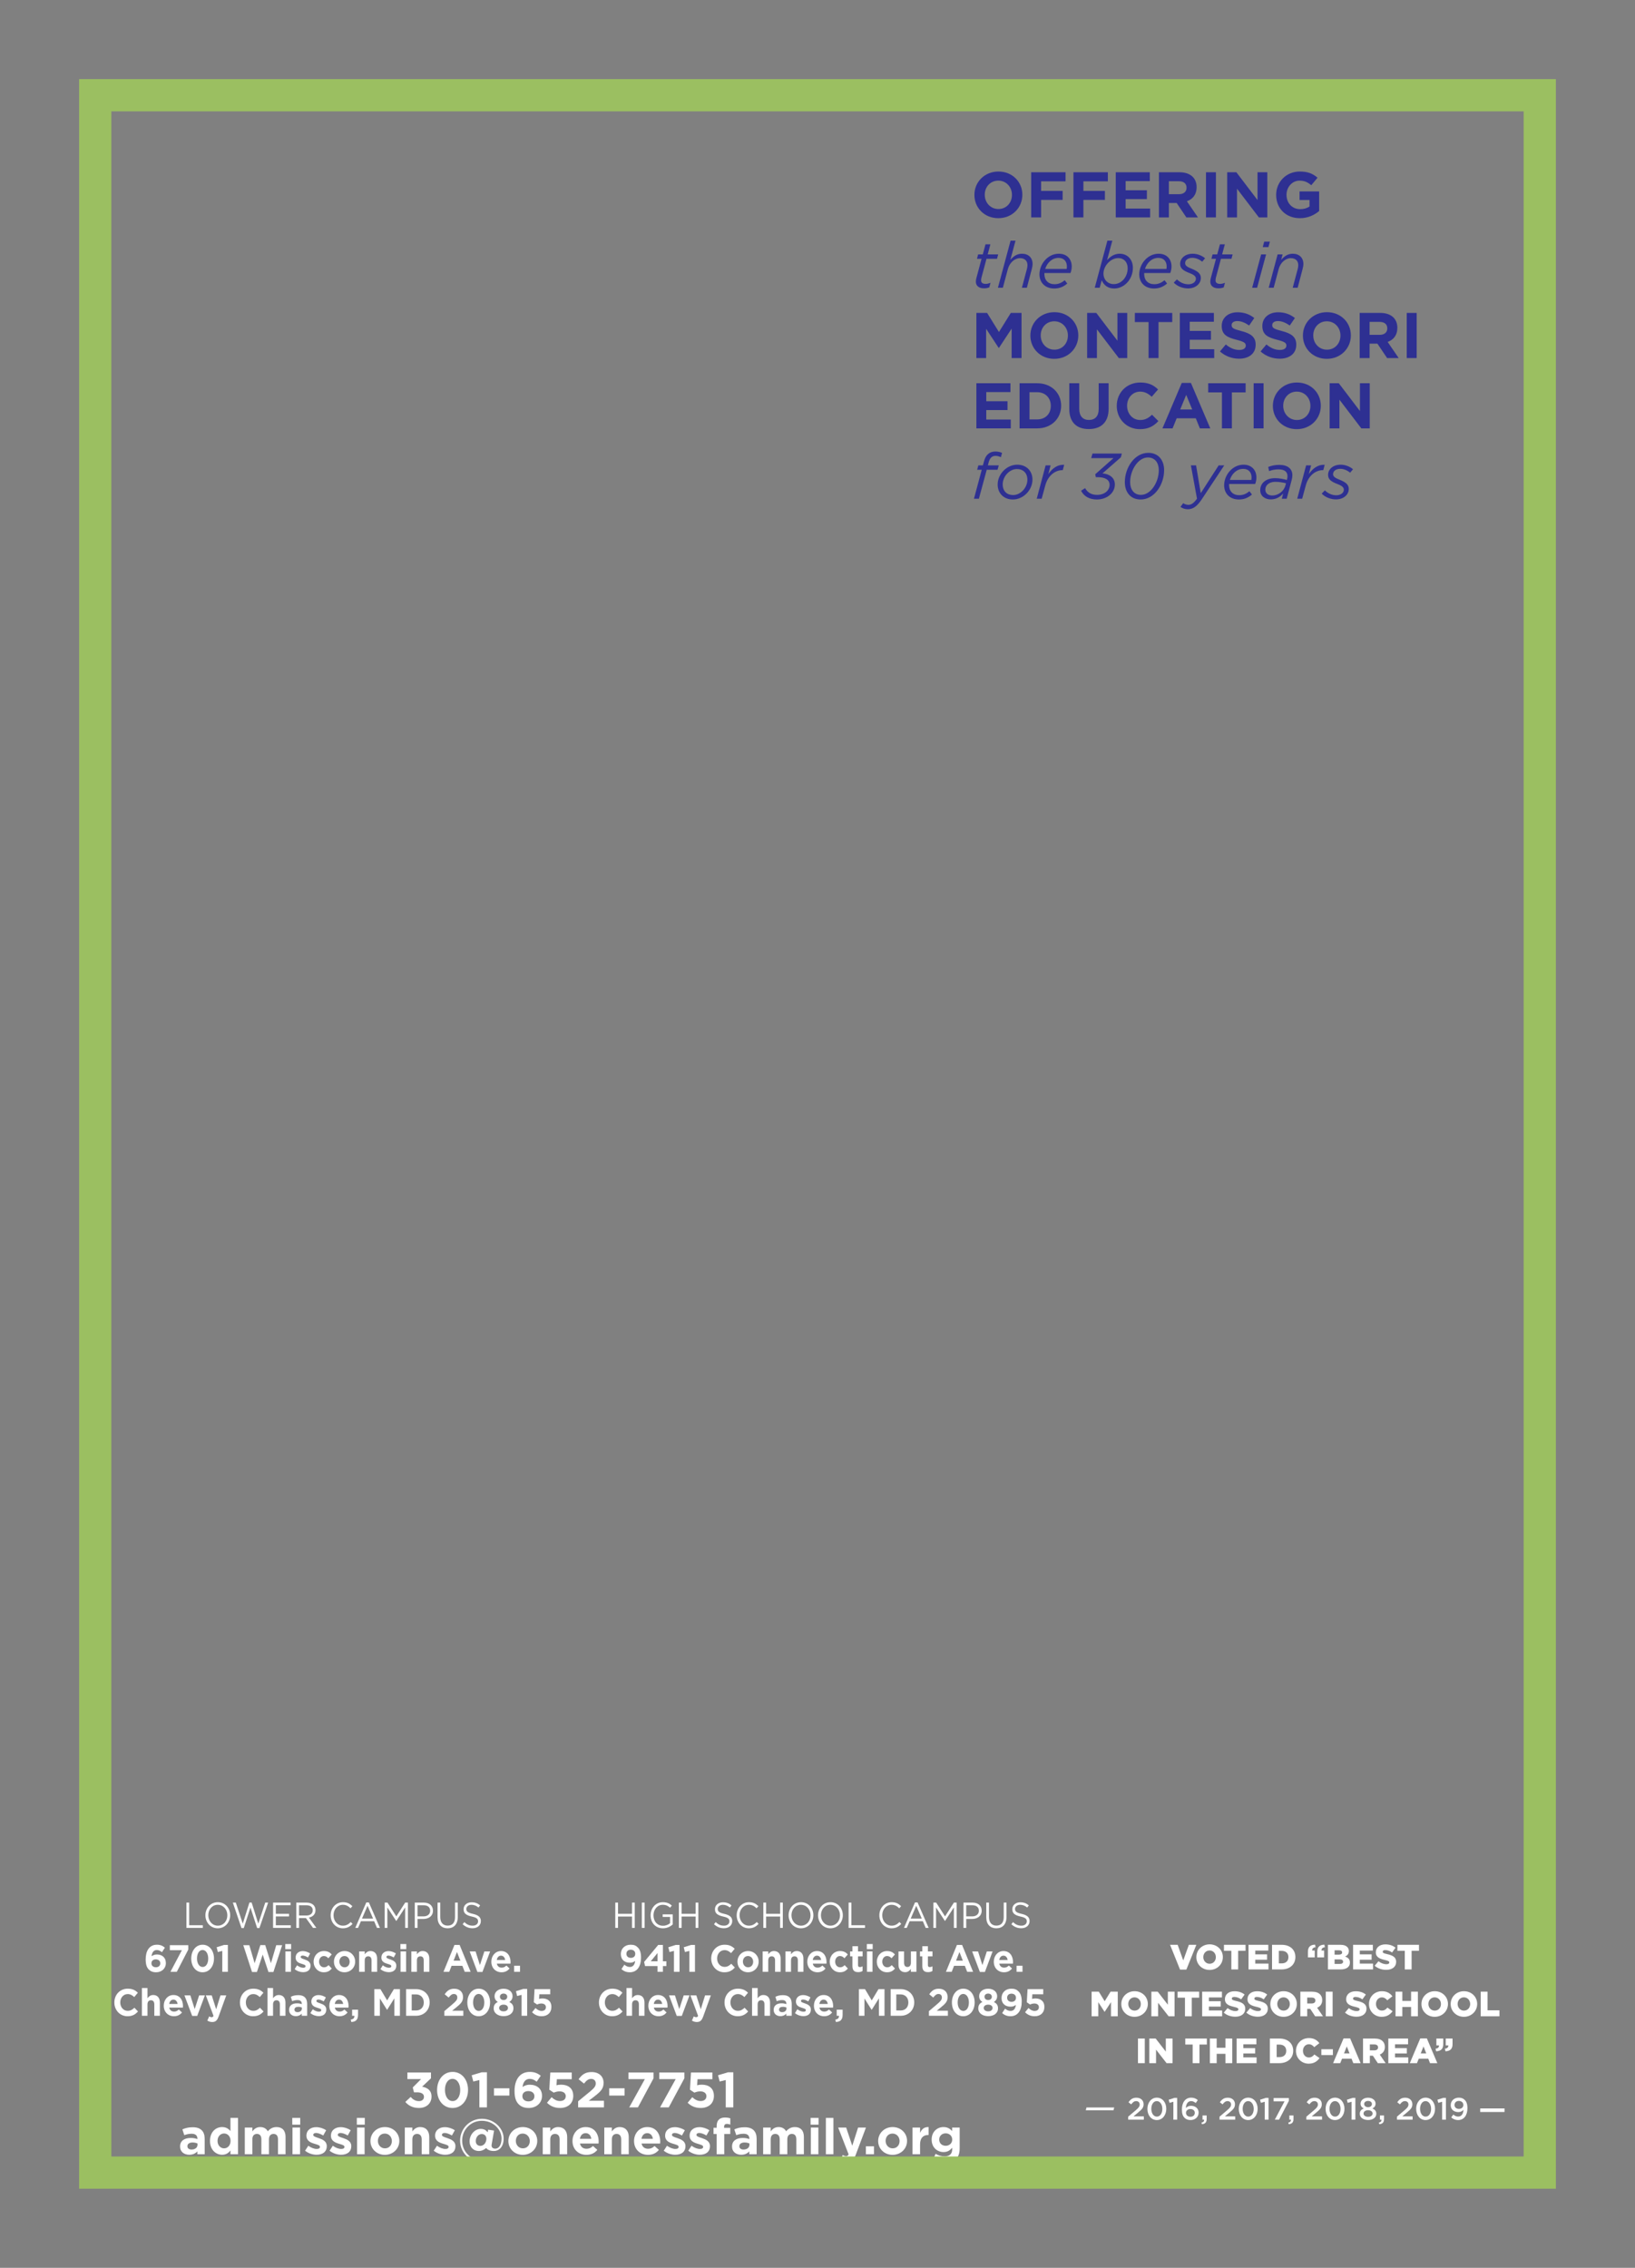 <?xml version="1.0" encoding="UTF-8"?>
<svg xmlns="http://www.w3.org/2000/svg" xmlns:xlink="http://www.w3.org/1999/xlink" width="558pt" height="774pt" viewBox="0 0 558 774" version="1.2">
<rect x="0" y="0" width="558" height="774" fill="#808080" stroke="none"/>
<defs>
<g>
<symbol overflow="visible" id="glyph0-0">
<path style="stroke:none;" d="M 0 4.406 L 11 4.406 L 11 -17.594 L 0 -17.594 Z M 1.562 -16.5 L 9.438 -16.5 L 5.5 -7.922 Z M 1.094 1.672 L 1.094 -14.875 L 4.891 -6.594 Z M 9.906 -14.875 L 9.906 1.672 L 6.109 -6.594 Z M 5.5 -5.281 L 9.438 3.297 L 1.562 3.297 Z M 5.5 -5.281 "/>
</symbol>
<symbol overflow="visible" id="glyph0-1">
<path style="stroke:none;" d="M 9.328 0.266 C 14.078 0.266 17.531 -3.328 17.531 -7.703 L 17.531 -7.75 C 17.531 -12.125 14.125 -15.656 9.375 -15.656 C 4.625 -15.656 1.172 -12.078 1.172 -7.703 L 1.172 -7.656 C 1.172 -3.281 4.578 0.266 9.328 0.266 Z M 9.375 -2.859 C 6.641 -2.859 4.703 -5.062 4.703 -7.703 L 4.703 -7.75 C 4.703 -10.391 6.594 -12.547 9.328 -12.547 C 12.062 -12.547 13.984 -10.344 13.984 -7.703 L 13.984 -7.656 C 13.984 -5.016 12.094 -2.859 9.375 -2.859 Z M 9.375 -2.859 "/>
</symbol>
<symbol overflow="visible" id="glyph0-2">
<path style="stroke:none;" d="M 1.844 0 L 5.234 0 L 5.234 -5.969 L 12.578 -5.969 L 12.578 -9.047 L 5.234 -9.047 L 5.234 -12.312 L 13.578 -12.312 L 13.578 -15.406 L 1.844 -15.406 Z M 1.844 0 "/>
</symbol>
<symbol overflow="visible" id="glyph0-3">
<path style="stroke:none;" d="M 1.844 0 L 13.578 0 L 13.578 -3.016 L 5.219 -3.016 L 5.219 -6.25 L 12.469 -6.25 L 12.469 -9.266 L 5.219 -9.266 L 5.219 -12.391 L 13.469 -12.391 L 13.469 -15.406 L 1.844 -15.406 Z M 1.844 0 "/>
</symbol>
<symbol overflow="visible" id="glyph0-4">
<path style="stroke:none;" d="M 1.844 0 L 5.234 0 L 5.234 -4.922 L 7.891 -4.922 L 11.203 0 L 15.156 0 L 11.391 -5.5 C 13.359 -6.219 14.703 -7.781 14.703 -10.281 L 14.703 -10.312 C 14.703 -11.766 14.234 -12.984 13.375 -13.844 C 12.359 -14.844 10.844 -15.406 8.891 -15.406 L 1.844 -15.406 Z M 5.234 -7.922 L 5.234 -12.344 L 8.609 -12.344 C 10.25 -12.344 11.266 -11.594 11.266 -10.141 L 11.266 -10.094 C 11.266 -8.797 10.312 -7.922 8.672 -7.922 Z M 5.234 -7.922 "/>
</symbol>
<symbol overflow="visible" id="glyph0-5">
<path style="stroke:none;" d="M 2 0 L 5.391 0 L 5.391 -15.406 L 2 -15.406 Z M 2 0 "/>
</symbol>
<symbol overflow="visible" id="glyph0-6">
<path style="stroke:none;" d="M 1.844 0 L 5.188 0 L 5.188 -9.797 L 12.656 0 L 15.531 0 L 15.531 -15.406 L 12.188 -15.406 L 12.188 -5.922 L 4.969 -15.406 L 1.844 -15.406 Z M 1.844 0 "/>
</symbol>
<symbol overflow="visible" id="glyph0-7">
<path style="stroke:none;" d="M 9.266 0.266 C 12.078 0.266 14.25 -0.844 15.844 -2.172 L 15.844 -8.859 L 9.156 -8.859 L 9.156 -5.938 L 12.562 -5.938 L 12.562 -3.734 C 11.703 -3.125 10.609 -2.812 9.375 -2.812 C 6.641 -2.812 4.703 -4.891 4.703 -7.703 L 4.703 -7.75 C 4.703 -10.359 6.672 -12.547 9.125 -12.547 C 10.906 -12.547 11.969 -11.969 13.156 -10.984 L 15.297 -13.547 C 13.688 -14.922 12.016 -15.656 9.234 -15.656 C 4.578 -15.656 1.172 -12.078 1.172 -7.703 L 1.172 -7.656 C 1.172 -3.109 4.469 0.266 9.266 0.266 Z M 9.266 0.266 "/>
</symbol>
<symbol overflow="visible" id="glyph0-8">
<path style="stroke:none;" d="M 1.844 0 L 5.172 0 L 5.172 -9.984 L 9.453 -3.469 L 9.547 -3.469 L 13.875 -10.047 L 13.875 0 L 17.25 0 L 17.25 -15.406 L 13.594 -15.406 L 9.547 -8.891 L 5.5 -15.406 L 1.844 -15.406 Z M 1.844 0 "/>
</symbol>
<symbol overflow="visible" id="glyph0-9">
<path style="stroke:none;" d="M 5.438 0 L 8.828 0 L 8.828 -12.281 L 13.516 -12.281 L 13.516 -15.406 L 0.75 -15.406 L 0.75 -12.281 L 5.438 -12.281 Z M 5.438 0 "/>
</symbol>
<symbol overflow="visible" id="glyph0-10">
<path style="stroke:none;" d="M 7.328 0.219 C 10.641 0.219 12.984 -1.5 12.984 -4.547 L 12.984 -4.594 C 12.984 -7.281 11.219 -8.406 8.094 -9.219 C 5.438 -9.906 4.781 -10.234 4.781 -11.234 L 4.781 -11.281 C 4.781 -12.031 5.453 -12.625 6.75 -12.625 C 8.047 -12.625 9.391 -12.062 10.766 -11.109 L 12.516 -13.656 C 10.953 -14.922 9.047 -15.625 6.797 -15.625 C 3.656 -15.625 1.406 -13.766 1.406 -10.984 L 1.406 -10.938 C 1.406 -7.875 3.406 -7.016 6.516 -6.219 C 9.094 -5.562 9.609 -5.125 9.609 -4.266 L 9.609 -4.219 C 9.609 -3.328 8.781 -2.766 7.391 -2.766 C 5.625 -2.766 4.188 -3.5 2.797 -4.641 L 0.797 -2.25 C 2.641 -0.594 5 0.219 7.328 0.219 Z M 7.328 0.219 "/>
</symbol>
<symbol overflow="visible" id="glyph0-11">
<path style="stroke:none;" d=""/>
</symbol>
<symbol overflow="visible" id="glyph0-12">
<path style="stroke:none;" d="M 1.844 0 L 7.859 0 C 12.688 0 16.031 -3.359 16.031 -7.703 L 16.031 -7.75 C 16.031 -12.078 12.688 -15.406 7.859 -15.406 L 1.844 -15.406 Z M 5.234 -3.062 L 5.234 -12.344 L 7.859 -12.344 C 10.625 -12.344 12.5 -10.422 12.5 -7.703 L 12.5 -7.656 C 12.5 -4.922 10.625 -3.062 7.859 -3.062 Z M 5.234 -3.062 "/>
</symbol>
<symbol overflow="visible" id="glyph0-13">
<path style="stroke:none;" d="M 8.266 0.234 C 12.406 0.234 15.031 -2.047 15.031 -6.703 L 15.031 -15.406 L 11.641 -15.406 L 11.641 -6.578 C 11.641 -4.141 10.391 -2.875 8.312 -2.875 C 6.25 -2.875 5 -4.188 5 -6.688 L 5 -15.406 L 1.609 -15.406 L 1.609 -6.594 C 1.609 -2.062 4.141 0.234 8.266 0.234 Z M 8.266 0.234 "/>
</symbol>
<symbol overflow="visible" id="glyph0-14">
<path style="stroke:none;" d="M 9.062 0.266 C 12.031 0.266 13.797 -0.797 15.375 -2.484 L 13.219 -4.656 C 12.016 -3.562 10.938 -2.859 9.172 -2.859 C 6.531 -2.859 4.703 -5.062 4.703 -7.703 L 4.703 -7.75 C 4.703 -10.391 6.578 -12.547 9.172 -12.547 C 10.719 -12.547 11.922 -11.875 13.109 -10.797 L 15.266 -13.281 C 13.844 -14.703 12.094 -15.656 9.203 -15.656 C 4.469 -15.656 1.172 -12.078 1.172 -7.703 L 1.172 -7.656 C 1.172 -3.234 4.531 0.266 9.062 0.266 Z M 9.062 0.266 "/>
</symbol>
<symbol overflow="visible" id="glyph0-15">
<path style="stroke:none;" d="M 0.531 0 L 3.984 0 L 5.391 -3.453 L 11.906 -3.453 L 13.312 0 L 16.859 0 L 10.25 -15.516 L 7.125 -15.516 Z M 6.594 -6.453 L 8.641 -11.438 L 10.688 -6.453 Z M 6.594 -6.453 "/>
</symbol>
<symbol overflow="visible" id="glyph1-0">
<path style="stroke:none;" d="M 0 4.406 L 11 4.406 L 11 -17.594 L 0 -17.594 Z M 1.562 -16.5 L 9.438 -16.5 L 5.5 -7.922 Z M 1.094 1.672 L 1.094 -14.875 L 4.891 -6.594 Z M 9.906 -14.875 L 9.906 1.672 L 6.109 -6.594 Z M 5.5 -5.281 L 9.438 3.297 L 1.562 3.297 Z M 5.5 -5.281 "/>
</symbol>
<symbol overflow="visible" id="glyph1-1">
<path style="stroke:none;" d="M 4.438 0.203 C 5.109 0.203 5.656 0.109 6.25 -0.125 L 6.672 -1.672 C 6.047 -1.438 5.516 -1.312 5.016 -1.312 C 4.047 -1.312 3.453 -1.688 3.453 -2.484 C 3.453 -2.734 3.5 -3.062 3.547 -3.328 L 5.297 -9.875 L 8.891 -9.875 L 9.281 -11.375 L 5.703 -11.375 L 6.625 -14.812 L 4.953 -14.812 L 4.031 -11.375 L 2.438 -11.375 L 2.047 -9.875 L 3.609 -9.875 L 1.828 -3.234 C 1.734 -2.875 1.672 -2.438 1.672 -2.047 C 1.672 -0.578 2.812 0.203 4.438 0.203 Z M 4.438 0.203 "/>
</symbol>
<symbol overflow="visible" id="glyph1-2">
<path style="stroke:none;" d="M 0.375 0 L 2.062 0 L 3.781 -6.422 C 4.375 -8.578 6.141 -10.094 7.891 -10.094 C 9.484 -10.094 10.453 -9.219 10.453 -7.719 C 10.453 -7.344 10.391 -6.812 10.281 -6.453 L 8.562 0 L 10.25 0 L 11.922 -6.344 C 12.078 -6.938 12.203 -7.562 12.203 -8.094 C 12.203 -10.25 10.781 -11.609 8.578 -11.609 C 6.844 -11.609 5.656 -10.688 4.625 -9.531 L 6.375 -16.062 L 4.688 -16.062 Z M 0.375 0 "/>
</symbol>
<symbol overflow="visible" id="glyph1-3">
<path style="stroke:none;" d="M 2.766 -5.031 L 11.656 -5.031 C 11.922 -5.734 12.078 -6.484 12.078 -7.266 C 12.078 -9.641 10.562 -11.609 7.672 -11.609 C 3.875 -11.609 1.062 -8.047 1.062 -4.578 C 1.062 -1.688 3.078 0.266 6.094 0.266 C 8.094 0.266 9.438 -0.484 10.562 -1.438 L 9.688 -2.547 C 8.641 -1.719 7.656 -1.203 6.188 -1.203 C 4.062 -1.203 2.75 -2.578 2.75 -4.641 C 2.75 -4.781 2.75 -4.906 2.766 -5.031 Z M 3.016 -6.406 C 3.656 -8.484 5.344 -10.188 7.594 -10.188 C 9.547 -10.188 10.422 -8.828 10.422 -7.266 C 10.422 -6.891 10.391 -6.625 10.344 -6.406 Z M 3.016 -6.406 "/>
</symbol>
<symbol overflow="visible" id="glyph1-4">
<path style="stroke:none;" d=""/>
</symbol>
<symbol overflow="visible" id="glyph1-5">
<path style="stroke:none;" d="M 7.016 0.266 C 10.344 0.266 13.391 -2.766 13.391 -6.797 C 13.391 -9.703 11.469 -11.609 8.891 -11.609 C 7.062 -11.609 5.672 -10.641 4.578 -9.422 L 6.375 -16.062 L 4.688 -16.062 L 0.375 0 L 2.062 0 L 2.75 -2.547 C 3.391 -1.062 4.688 0.266 7.016 0.266 Z M 6.859 -1.234 C 4.781 -1.234 3.344 -2.797 3.344 -4.781 C 3.344 -7.547 5.875 -10.125 8.406 -10.125 C 10.312 -10.125 11.609 -8.75 11.609 -6.641 C 11.609 -3.734 9.562 -1.234 6.859 -1.234 Z M 6.859 -1.234 "/>
</symbol>
<symbol overflow="visible" id="glyph1-6">
<path style="stroke:none;" d="M 4.781 0.234 C 7.188 0.234 9.125 -1.234 9.125 -3.344 C 9.125 -4.812 8.078 -5.625 6.031 -6.469 C 4.219 -7.172 3.766 -7.656 3.766 -8.406 C 3.766 -9.344 4.625 -10.203 6.219 -10.203 C 7.453 -10.203 8.641 -9.656 9.594 -8.891 L 10.578 -10.047 C 9.641 -10.875 8.047 -11.609 6.375 -11.609 C 3.734 -11.609 2.062 -10.047 2.062 -8.125 C 2.062 -6.531 3.234 -5.781 5.281 -5 C 6.938 -4.359 7.438 -3.812 7.438 -3.062 C 7.438 -1.906 6.219 -1.172 4.922 -1.172 C 3.562 -1.172 2.203 -1.656 0.969 -2.844 L -0.125 -1.734 C 1.188 -0.422 3.016 0.234 4.781 0.234 Z M 4.781 0.234 "/>
</symbol>
<symbol overflow="visible" id="glyph1-7">
<path style="stroke:none;" d="M 4.141 -13.859 L 6.078 -13.859 L 6.578 -15.734 L 4.641 -15.734 Z M 0.531 0 L 2.219 0 L 5.281 -11.375 L 3.594 -11.375 Z M 0.531 0 "/>
</symbol>
<symbol overflow="visible" id="glyph1-8">
<path style="stroke:none;" d="M 0.375 0 L 2.062 0 L 3.781 -6.422 C 4.375 -8.578 6.141 -10.094 7.891 -10.094 C 9.484 -10.094 10.453 -9.219 10.453 -7.719 C 10.453 -7.344 10.391 -6.812 10.281 -6.453 L 8.562 0 L 10.25 0 L 11.922 -6.344 C 12.078 -6.938 12.203 -7.562 12.203 -8.094 C 12.203 -10.25 10.781 -11.609 8.578 -11.609 C 6.844 -11.609 5.656 -10.688 4.625 -9.531 L 5.109 -11.375 L 3.406 -11.375 Z M 0.375 0 "/>
</symbol>
<symbol overflow="visible" id="glyph1-9">
<path style="stroke:none;" d="M 1.016 0 L 2.703 0 L 5.375 -9.875 L 9.062 -9.875 L 9.484 -11.375 L 5.766 -11.375 L 6.047 -12.469 C 6.453 -13.969 7.266 -14.625 8.344 -14.625 C 9 -14.625 9.547 -14.469 10.203 -14.172 L 10.609 -15.625 C 10.016 -15.922 9.219 -16.109 8.344 -16.109 C 6.375 -16.109 5.031 -15.031 4.438 -12.734 L 4.062 -11.375 L 2.516 -11.375 L 2.109 -9.875 L 3.672 -9.875 Z M 1.016 0 "/>
</symbol>
<symbol overflow="visible" id="glyph1-10">
<path style="stroke:none;" d="M 6.25 0.266 C 9.812 0.266 12.953 -2.906 12.953 -6.531 C 12.953 -9.484 10.891 -11.609 7.766 -11.609 C 4.141 -11.609 1.078 -8.375 1.078 -4.844 C 1.078 -1.891 3.125 0.266 6.25 0.266 Z M 6.359 -1.25 C 4.25 -1.25 2.797 -2.578 2.797 -4.891 C 2.797 -7.531 5.031 -10.125 7.656 -10.125 C 9.766 -10.125 11.219 -8.781 11.219 -6.469 C 11.219 -3.766 8.906 -1.25 6.359 -1.25 Z M 6.359 -1.25 "/>
</symbol>
<symbol overflow="visible" id="glyph1-11">
<path style="stroke:none;" d="M 0.375 0 L 2.062 0 L 3.281 -4.484 C 4.188 -7.922 6.672 -9.75 9.156 -9.75 L 9.266 -9.75 L 9.75 -11.578 C 7.484 -11.703 5.719 -10.391 4.328 -8.406 L 5.109 -11.375 L 3.406 -11.375 Z M 0.375 0 "/>
</symbol>
<symbol overflow="visible" id="glyph1-12">
<path style="stroke:none;" d="M 5.453 0.266 C 8.797 0.266 11.594 -1.891 11.594 -4.859 C 11.594 -7.219 9.688 -8.453 7.375 -8.641 L 13.641 -14.125 L 13.984 -15.406 L 3.953 -15.406 L 3.516 -13.844 L 11.109 -13.844 L 4.891 -8.344 L 5.109 -7.344 L 5.812 -7.344 C 8.234 -7.344 9.797 -6.484 9.797 -4.734 C 9.797 -2.766 7.969 -1.312 5.547 -1.312 C 3.5 -1.312 2.25 -2.172 1.438 -3.609 L 0.062 -2.734 C 0.969 -0.922 2.766 0.266 5.453 0.266 Z M 5.453 0.266 "/>
</symbol>
<symbol overflow="visible" id="glyph1-13">
<path style="stroke:none;" d="M 7.078 0.266 C 11.812 0.266 15.094 -4.859 15.094 -9.719 C 15.094 -13.172 13.141 -15.656 9.703 -15.656 C 4.969 -15.656 1.688 -10.531 1.688 -5.672 C 1.688 -2.219 3.625 0.266 7.078 0.266 Z M 7.188 -1.312 C 4.781 -1.312 3.5 -3.172 3.5 -5.672 C 3.5 -9.719 6.203 -14.078 9.562 -14.078 C 11.984 -14.078 13.281 -12.234 13.281 -9.719 C 13.281 -5.672 10.578 -1.312 7.188 -1.312 Z M 7.188 -1.312 "/>
</symbol>
<symbol overflow="visible" id="glyph1-14">
<path style="stroke:none;" d="M 0.844 3.594 C 2.531 3.594 3.891 2.734 5.5 0.375 L 13.281 -11.375 L 11.375 -11.375 L 5.266 -1.891 L 3.672 -11.375 L 1.906 -11.375 L 3.984 -0.016 C 2.844 1.578 1.984 2.094 1.016 2.094 C 0.469 2.094 -0.312 1.844 -0.719 1.516 L -1.656 2.797 C -0.922 3.297 -0.125 3.594 0.844 3.594 Z M 0.844 3.594 "/>
</symbol>
<symbol overflow="visible" id="glyph1-15">
<path style="stroke:none;" d="M 4 0.234 C 5.812 0.234 7.219 -0.578 8.25 -1.781 L 7.781 0 L 9.453 0 L 11.172 -6.453 C 11.312 -6.969 11.391 -7.547 11.391 -8.016 C 11.391 -10.203 9.797 -11.547 6.938 -11.547 C 5.453 -11.547 4.297 -11.281 3.141 -10.844 L 3.453 -9.422 C 4.469 -9.797 5.453 -10.016 6.672 -10.016 C 8.719 -10.016 9.719 -9.172 9.719 -7.719 C 9.719 -7.406 9.688 -7.016 9.594 -6.703 L 9.5 -6.406 C 8.422 -6.703 7 -7.016 5.484 -7.016 C 2.547 -7.016 0.422 -5.453 0.422 -2.906 C 0.422 -0.875 2.094 0.234 4 0.234 Z M 4.547 -1.094 C 3.078 -1.094 2.156 -1.891 2.156 -3.109 C 2.156 -4.656 3.547 -5.766 5.547 -5.766 C 6.953 -5.766 8.234 -5.516 9.219 -5.266 L 9 -4.469 C 8.453 -2.469 6.469 -1.094 4.547 -1.094 Z M 4.547 -1.094 "/>
</symbol>
<symbol overflow="visible" id="glyph2-0">
<path style="stroke:none;" d="M 0 3.406 L 8.5 3.406 L 8.5 -13.594 L 0 -13.594 Z M 1.203 -12.75 L 7.297 -12.75 L 4.25 -6.125 Z M 0.844 1.297 L 0.844 -11.484 L 3.781 -5.094 Z M 7.656 -11.484 L 7.656 1.297 L 4.719 -5.094 Z M 4.25 -4.078 L 7.297 2.547 L 1.203 2.547 Z M 4.25 -4.078 "/>
</symbol>
<symbol overflow="visible" id="glyph2-1">
<path style="stroke:none;" d="M 5.281 0.203 C 7.938 0.203 9.578 -1.438 9.578 -3.688 L 9.578 -3.719 C 9.578 -5.938 7.984 -6.781 6.375 -7.062 L 9.391 -9.922 L 9.391 -11.906 L 1.344 -11.906 L 1.344 -9.656 L 6.016 -9.656 L 3.172 -6.797 L 3.594 -5.141 L 4.672 -5.141 C 6.141 -5.141 7 -4.594 7 -3.625 L 7 -3.594 C 7 -2.703 6.312 -2.141 5.328 -2.141 C 4.109 -2.141 3.266 -2.656 2.453 -3.562 L 0.641 -1.859 C 1.672 -0.641 3.141 0.203 5.281 0.203 Z M 5.281 0.203 "/>
</symbol>
<symbol overflow="visible" id="glyph2-2">
<path style="stroke:none;" d="M 6.188 0.203 C 9.359 0.203 11.484 -2.5 11.484 -5.953 L 11.484 -5.984 C 11.484 -9.438 9.359 -12.109 6.219 -12.109 C 3.062 -12.109 0.922 -9.406 0.922 -5.953 L 0.922 -5.922 C 0.922 -2.469 3.016 0.203 6.188 0.203 Z M 6.219 -2.156 C 4.641 -2.156 3.609 -3.781 3.609 -5.953 L 3.609 -5.984 C 3.609 -8.156 4.625 -9.734 6.188 -9.734 C 7.75 -9.734 8.812 -8.109 8.812 -5.953 L 8.812 -5.922 C 8.812 -3.75 7.797 -2.156 6.219 -2.156 Z M 6.219 -2.156 "/>
</symbol>
<symbol overflow="visible" id="glyph2-3">
<path style="stroke:none;" d="M 3.031 0 L 5.609 0 L 5.609 -11.984 L 3.828 -11.984 L 0.406 -10.969 L 0.953 -8.828 L 3.031 -9.328 Z M 3.031 0 "/>
</symbol>
<symbol overflow="visible" id="glyph2-4">
<path style="stroke:none;" d="M 0.844 -4.031 L 6.094 -4.031 L 6.094 -6.516 L 0.844 -6.516 Z M 0.844 -4.031 "/>
</symbol>
<symbol overflow="visible" id="glyph2-5">
<path style="stroke:none;" d="M 5.766 0.203 C 8.344 0.203 10.297 -1.484 10.297 -3.906 L 10.297 -3.938 C 10.297 -6.422 8.484 -7.734 6.125 -7.734 C 4.953 -7.734 4.25 -7.359 3.656 -6.969 C 3.828 -8.531 4.578 -9.719 6.047 -9.719 C 7.078 -9.719 7.703 -9.359 8.484 -8.766 L 9.859 -10.797 C 8.812 -11.625 7.75 -12.109 6.141 -12.109 C 2.578 -12.109 0.922 -9.281 0.922 -5.609 L 0.922 -5.578 C 0.922 -3.219 1.469 -1.938 2.328 -1.078 C 3.156 -0.234 4.219 0.203 5.766 0.203 Z M 5.656 -2.047 C 4.375 -2.047 3.594 -2.812 3.594 -3.812 L 3.594 -3.844 C 3.594 -4.844 4.328 -5.562 5.625 -5.562 C 6.922 -5.562 7.703 -4.828 7.703 -3.828 L 7.703 -3.797 C 7.703 -2.766 6.953 -2.047 5.656 -2.047 Z M 5.656 -2.047 "/>
</symbol>
<symbol overflow="visible" id="glyph2-6">
<path style="stroke:none;" d="M 5.188 0.203 C 7.922 0.203 9.703 -1.391 9.703 -3.906 L 9.703 -3.938 C 9.703 -6.625 7.859 -7.75 5.547 -7.75 C 4.875 -7.75 4.453 -7.672 3.984 -7.547 L 4.109 -9.609 L 9.188 -9.609 L 9.188 -11.906 L 1.875 -11.906 L 1.531 -6.031 L 3.047 -5.031 C 3.609 -5.266 4.281 -5.469 5.031 -5.469 C 6.266 -5.469 7.141 -4.875 7.141 -3.859 L 7.141 -3.828 C 7.141 -2.766 6.375 -2.172 5.156 -2.172 C 4.094 -2.172 3.219 -2.656 2.312 -3.469 L 0.734 -1.578 C 1.891 -0.469 3.281 0.203 5.188 0.203 Z M 5.188 0.203 "/>
</symbol>
<symbol overflow="visible" id="glyph2-7">
<path style="stroke:none;" d="M 0.828 0 L 9.641 0 L 9.641 -2.266 L 4.453 -2.266 L 6.391 -3.75 C 8.5 -5.391 9.516 -6.375 9.516 -8.359 L 9.516 -8.391 C 9.516 -10.625 7.891 -12.062 5.422 -12.062 C 3.297 -12.062 2.156 -11.203 0.984 -9.609 L 2.828 -8.125 C 3.703 -9.219 4.328 -9.719 5.25 -9.719 C 6.188 -9.719 6.844 -9.188 6.844 -8.172 C 6.844 -7.188 6.266 -6.547 4.797 -5.328 L 0.828 -2.078 Z M 0.828 0 "/>
</symbol>
<symbol overflow="visible" id="glyph2-8">
<path style="stroke:none;" d="M 1.422 0 L 4.391 0 L 9.719 -9.922 L 9.719 -11.906 L 1.156 -11.906 L 1.156 -9.641 L 6.75 -9.641 Z M 1.422 0 "/>
</symbol>
<symbol overflow="visible" id="glyph2-9">
<path style="stroke:none;" d="M 3.734 0.172 C 5 0.172 5.859 -0.281 6.5 -0.984 L 6.5 0 L 9 0 L 9 -5.281 C 9 -6.516 8.688 -7.516 8 -8.188 C 7.359 -8.844 6.344 -9.219 4.938 -9.219 C 3.391 -9.219 2.391 -8.922 1.391 -8.484 L 2.047 -6.516 C 2.875 -6.812 3.562 -7 4.562 -7 C 5.844 -7 6.516 -6.406 6.516 -5.344 L 6.516 -5.188 C 5.859 -5.406 5.203 -5.562 4.281 -5.562 C 2.125 -5.562 0.609 -4.641 0.609 -2.656 L 0.609 -2.625 C 0.609 -0.812 2.016 0.172 3.734 0.172 Z M 4.516 -1.609 C 3.688 -1.609 3.109 -2.016 3.109 -2.719 L 3.109 -2.75 C 3.109 -3.562 3.797 -4.016 4.891 -4.016 C 5.531 -4.016 6.109 -3.875 6.547 -3.672 L 6.547 -3.219 C 6.547 -2.281 5.734 -1.609 4.516 -1.609 Z M 4.516 -1.609 "/>
</symbol>
<symbol overflow="visible" id="glyph2-10">
<path style="stroke:none;" d="M 4.891 0.172 C 6.234 0.172 7.109 -0.453 7.734 -1.312 L 7.734 0 L 10.312 0 L 10.312 -12.406 L 7.734 -12.406 L 7.734 -7.922 C 7.125 -8.656 6.266 -9.281 4.891 -9.281 C 2.734 -9.281 0.75 -7.609 0.75 -4.578 L 0.75 -4.531 C 0.75 -1.5 2.766 0.172 4.891 0.172 Z M 5.562 -2.016 C 4.359 -2.016 3.328 -3.031 3.328 -4.531 L 3.328 -4.578 C 3.328 -6.109 4.359 -7.094 5.562 -7.094 C 6.766 -7.094 7.766 -6.094 7.766 -4.578 L 7.766 -4.531 C 7.766 -3.031 6.766 -2.016 5.562 -2.016 Z M 5.562 -2.016 "/>
</symbol>
<symbol overflow="visible" id="glyph2-11">
<path style="stroke:none;" d="M 1.156 0 L 3.734 0 L 3.734 -5.078 C 3.734 -6.312 4.328 -6.938 5.297 -6.938 C 6.266 -6.938 6.812 -6.312 6.812 -5.078 L 6.812 0 L 9.406 0 L 9.406 -5.078 C 9.406 -6.312 10 -6.938 10.969 -6.938 C 11.938 -6.938 12.484 -6.312 12.484 -5.078 L 12.484 0 L 15.062 0 L 15.062 -5.938 C 15.062 -8.125 13.906 -9.281 11.984 -9.281 C 10.75 -9.281 9.797 -8.766 9 -7.844 C 8.516 -8.75 7.609 -9.281 6.422 -9.281 C 5.109 -9.281 4.328 -8.578 3.734 -7.812 L 3.734 -9.109 L 1.156 -9.109 Z M 1.156 0 "/>
</symbol>
<symbol overflow="visible" id="glyph2-12">
<path style="stroke:none;" d="M 1.203 -10.109 L 3.922 -10.109 L 3.922 -12.406 L 1.203 -12.406 Z M 1.281 0 L 3.859 0 L 3.859 -9.109 L 1.281 -9.109 Z M 1.281 0 "/>
</symbol>
<symbol overflow="visible" id="glyph2-13">
<path style="stroke:none;" d="M 4.359 0.172 C 6.328 0.172 7.844 -0.75 7.844 -2.766 L 7.844 -2.812 C 7.844 -4.469 6.359 -5.078 5.078 -5.516 C 4.094 -5.844 3.234 -6.094 3.234 -6.594 L 3.234 -6.625 C 3.234 -6.984 3.547 -7.266 4.188 -7.266 C 4.844 -7.266 5.75 -6.938 6.641 -6.406 L 7.641 -8.188 C 6.641 -8.859 5.391 -9.25 4.234 -9.25 C 2.391 -9.25 0.906 -8.219 0.906 -6.359 L 0.906 -6.328 C 0.906 -4.562 2.344 -3.969 3.625 -3.594 C 4.625 -3.281 5.516 -3.094 5.516 -2.531 L 5.516 -2.5 C 5.516 -2.094 5.172 -1.812 4.422 -1.812 C 3.562 -1.812 2.531 -2.188 1.547 -2.906 L 0.438 -1.203 C 1.656 -0.25 3.078 0.172 4.359 0.172 Z M 4.359 0.172 "/>
</symbol>
<symbol overflow="visible" id="glyph2-14">
<path style="stroke:none;" d="M 5.625 0.203 C 8.469 0.203 10.578 -1.922 10.578 -4.531 L 10.578 -4.578 C 10.578 -7.188 8.484 -9.281 5.656 -9.281 C 2.828 -9.281 0.719 -7.156 0.719 -4.531 L 0.719 -4.5 C 0.719 -1.891 2.812 0.203 5.625 0.203 Z M 5.656 -2.016 C 4.234 -2.016 3.266 -3.203 3.266 -4.531 L 3.266 -4.578 C 3.266 -5.922 4.141 -7.062 5.625 -7.062 C 7.062 -7.062 8.031 -5.875 8.031 -4.531 L 8.031 -4.5 C 8.031 -3.156 7.141 -2.016 5.656 -2.016 Z M 5.656 -2.016 "/>
</symbol>
<symbol overflow="visible" id="glyph2-15">
<path style="stroke:none;" d="M 1.156 0 L 3.734 0 L 3.734 -5.078 C 3.734 -6.312 4.375 -6.938 5.359 -6.938 C 6.344 -6.938 6.922 -6.312 6.922 -5.078 L 6.922 0 L 9.5 0 L 9.5 -5.906 C 9.5 -7.984 8.359 -9.281 6.406 -9.281 C 5.094 -9.281 4.328 -8.578 3.734 -7.812 L 3.734 -9.109 L 1.156 -9.109 Z M 1.156 0 "/>
</symbol>
<symbol overflow="visible" id="glyph2-16">
<path style="stroke:none;" d="M 8.484 2.75 C 10.25 2.75 11.672 2.281 12.984 1.484 L 12.641 0.938 C 11.375 1.688 10.172 2.078 8.484 2.078 C 4.469 2.078 1.609 -0.922 1.609 -4.656 C 1.609 -8.375 4.5 -11.422 8.344 -11.422 C 12.172 -11.422 15.047 -8.516 15.047 -5.375 C 15.047 -3.109 14.094 -1.906 12.891 -1.906 C 12.109 -1.906 11.641 -2.359 11.641 -2.969 C 11.641 -3.109 11.656 -3.328 11.703 -3.5 L 12.5 -8.078 L 10.484 -8.391 L 10.297 -7.5 C 9.828 -8.141 9.125 -8.656 7.953 -8.656 C 5.969 -8.656 4.141 -6.781 4.141 -4.391 C 4.141 -2.359 5.531 -1.109 7.266 -1.109 C 8.359 -1.109 9.203 -1.594 9.781 -2.125 C 10.203 -1.625 11 -1.109 12.375 -1.109 C 14.25 -1.109 15.766 -2.531 15.766 -5.375 C 15.766 -8.859 12.516 -12.109 8.344 -12.109 C 4.188 -12.109 0.906 -8.719 0.906 -4.656 C 0.906 -0.594 4.125 2.75 8.484 2.75 Z M 7.859 -2.859 C 6.922 -2.859 6.25 -3.453 6.25 -4.5 C 6.25 -5.859 7.188 -6.906 8.297 -6.906 C 9.219 -6.906 9.875 -6.266 9.875 -5.297 C 9.875 -3.906 8.922 -2.859 7.859 -2.859 Z M 7.859 -2.859 "/>
</symbol>
<symbol overflow="visible" id="glyph2-17">
<path style="stroke:none;" d="M 5.469 0.203 C 7.125 0.203 8.344 -0.438 9.203 -1.5 L 7.719 -2.812 C 7 -2.141 6.375 -1.875 5.516 -1.875 C 4.359 -1.875 3.531 -2.484 3.281 -3.656 L 9.625 -3.656 C 9.641 -3.891 9.656 -4.125 9.656 -4.328 C 9.656 -6.922 8.266 -9.281 5.219 -9.281 C 2.562 -9.281 0.719 -7.141 0.719 -4.531 L 0.719 -4.5 C 0.719 -1.719 2.734 0.203 5.469 0.203 Z M 3.25 -5.266 C 3.453 -6.438 4.141 -7.203 5.219 -7.203 C 6.312 -7.203 6.984 -6.422 7.141 -5.266 Z M 3.25 -5.266 "/>
</symbol>
<symbol overflow="visible" id="glyph2-18">
<path style="stroke:none;" d="M 1.594 0 L 4.188 0 L 4.188 -6.906 L 6.234 -6.906 L 6.234 -9.016 L 4.141 -9.016 L 4.141 -9.359 C 4.141 -10.047 4.484 -10.359 5.078 -10.359 C 5.531 -10.359 5.875 -10.266 6.25 -10.125 L 6.25 -12.281 C 5.781 -12.422 5.234 -12.531 4.422 -12.531 C 3.5 -12.531 2.812 -12.297 2.328 -11.812 C 1.859 -11.344 1.594 -10.609 1.594 -9.609 L 1.594 -9.031 L 0.531 -9.031 L 0.531 -6.906 L 1.594 -6.906 Z M 1.594 0 "/>
</symbol>
<symbol overflow="visible" id="glyph2-19">
<path style="stroke:none;" d="M 1.281 0 L 3.859 0 L 3.859 -12.406 L 1.281 -12.406 Z M 1.281 0 "/>
</symbol>
<symbol overflow="visible" id="glyph2-20">
<path style="stroke:none;" d="M 3.328 2.766 C 4.875 2.766 5.625 2.078 6.328 0.219 L 9.828 -9.109 L 7.141 -9.109 L 5.156 -2.906 L 3.078 -9.109 L 0.344 -9.109 L 3.906 0.031 C 3.688 0.5 3.453 0.625 3.016 0.625 C 2.672 0.625 2.25 0.469 1.906 0.266 L 1.031 2.141 C 1.703 2.531 2.391 2.766 3.328 2.766 Z M 3.328 2.766 "/>
</symbol>
<symbol overflow="visible" id="glyph2-21">
<path style="stroke:none;" d="M 1.047 0 L 3.812 0 L 3.812 -2.719 L 1.047 -2.719 Z M 1.047 0 "/>
</symbol>
<symbol overflow="visible" id="glyph2-22">
<path style="stroke:none;" d="M 1.156 0 L 3.734 0 L 3.734 -3.359 C 3.734 -5.547 4.797 -6.578 6.516 -6.578 L 6.641 -6.578 L 6.641 -9.281 C 5.109 -9.344 4.266 -8.531 3.734 -7.281 L 3.734 -9.109 L 1.156 -9.109 Z M 1.156 0 "/>
</symbol>
<symbol overflow="visible" id="glyph2-23">
<path style="stroke:none;" d="M 5.234 2.75 C 7 2.75 8.312 2.375 9.156 1.531 C 9.922 0.766 10.312 -0.422 10.312 -2.062 L 10.312 -9.109 L 7.734 -9.109 L 7.734 -7.922 C 7.031 -8.688 6.203 -9.281 4.797 -9.281 C 2.703 -9.281 0.75 -7.75 0.75 -5.031 L 0.75 -5 C 0.75 -2.297 2.672 -0.75 4.797 -0.75 C 6.172 -0.75 7 -1.312 7.766 -2.234 L 7.766 -1.781 C 7.766 -0.156 6.938 0.703 5.172 0.703 C 3.969 0.703 3.031 0.391 2.094 -0.141 L 1.203 1.797 C 2.359 2.406 3.75 2.75 5.234 2.75 Z M 5.547 -2.891 C 4.281 -2.891 3.328 -3.734 3.328 -5 L 3.328 -5.031 C 3.328 -6.266 4.281 -7.141 5.547 -7.141 C 6.797 -7.141 7.766 -6.266 7.766 -5.031 L 7.766 -5 C 7.766 -3.75 6.797 -2.891 5.547 -2.891 Z M 5.547 -2.891 "/>
</symbol>
<symbol overflow="visible" id="glyph3-0">
<path style="stroke:none;" d="M 0 2.406 L 6 2.406 L 6 -9.594 L 0 -9.594 Z M 0.859 -9 L 5.141 -9 L 3 -4.312 Z M 0.594 0.906 L 0.594 -8.109 L 2.656 -3.594 Z M 5.406 -8.109 L 5.406 0.906 L 3.344 -3.594 Z M 3 -2.875 L 5.141 1.797 L 0.859 1.797 Z M 3 -2.875 "/>
</symbol>
<symbol overflow="visible" id="glyph3-1">
<path style="stroke:none;" d="M 3.484 0.062 L 5.641 0.062 L 9.047 -8.406 L 6.5 -8.406 L 4.578 -3.078 L 2.672 -8.406 L 0.078 -8.406 Z M 3.484 0.062 "/>
</symbol>
<symbol overflow="visible" id="glyph3-2">
<path style="stroke:none;" d="M 4.984 0.172 C 7.578 0.172 9.516 -1.781 9.516 -4.203 L 9.516 -4.219 C 9.516 -6.641 7.594 -8.562 5 -8.562 C 2.406 -8.562 0.469 -6.609 0.469 -4.203 L 0.469 -4.172 C 0.469 -1.766 2.391 0.172 4.984 0.172 Z M 5 -1.938 C 3.719 -1.938 2.844 -2.984 2.844 -4.203 L 2.844 -4.219 C 2.844 -5.438 3.703 -6.469 4.984 -6.469 C 6.266 -6.469 7.125 -5.422 7.125 -4.203 L 7.125 -4.172 C 7.125 -2.969 6.281 -1.938 5 -1.938 Z M 5 -1.938 "/>
</symbol>
<symbol overflow="visible" id="glyph3-3">
<path style="stroke:none;" d="M 2.797 0 L 5.125 0 L 5.125 -6.359 L 7.641 -6.359 L 7.641 -8.406 L 0.281 -8.406 L 0.281 -6.359 L 2.797 -6.359 Z M 2.797 0 "/>
</symbol>
<symbol overflow="visible" id="glyph3-4">
<path style="stroke:none;" d="M 0.75 0 L 7.562 0 L 7.562 -1.984 L 3.047 -1.984 L 3.047 -3.312 L 7.078 -3.312 L 7.078 -5.141 L 3.047 -5.141 L 3.047 -6.438 L 7.5 -6.438 L 7.5 -8.406 L 0.75 -8.406 Z M 0.75 0 "/>
</symbol>
<symbol overflow="visible" id="glyph3-5">
<path style="stroke:none;" d="M 0.75 0 L 3.953 0 C 6.953 0 8.719 -1.797 8.719 -4.219 L 8.719 -4.25 C 8.719 -6.672 6.984 -8.406 4 -8.406 L 0.75 -8.406 Z M 4.016 -6.344 C 5.422 -6.344 6.344 -5.562 6.344 -4.219 L 6.344 -4.188 C 6.344 -2.828 5.422 -2.062 4.016 -2.062 L 3.078 -2.062 L 3.078 -6.344 Z M 4.016 -6.344 "/>
</symbol>
<symbol overflow="visible" id="glyph3-6">
<path style="stroke:none;" d=""/>
</symbol>
<symbol overflow="visible" id="glyph3-7">
<path style="stroke:none;" d="M 3.672 -4.109 L 6 -4.109 L 6 -6.453 L 5.109 -6.453 C 5.094 -7.109 5.484 -7.5 6.281 -7.578 L 6.094 -8.453 C 4.609 -8.406 3.672 -7.781 3.672 -6.031 Z M 0.484 -4.109 L 2.812 -4.109 L 2.812 -6.453 L 1.938 -6.453 C 1.891 -7.109 2.297 -7.5 3.094 -7.578 L 2.922 -8.453 C 1.422 -8.406 0.484 -7.781 0.484 -6.031 Z M 0.484 -4.109 "/>
</symbol>
<symbol overflow="visible" id="glyph3-8">
<path style="stroke:none;" d="M 0.75 0 L 5.078 0 C 7.078 0 8.25 -0.875 8.25 -2.312 L 8.25 -2.344 C 8.25 -3.484 7.609 -4.062 6.594 -4.391 C 7.328 -4.719 7.891 -5.297 7.891 -6.266 L 7.891 -6.281 C 7.891 -6.859 7.688 -7.312 7.344 -7.656 C 6.859 -8.141 6.109 -8.406 5.047 -8.406 L 0.75 -8.406 Z M 5.594 -5.781 C 5.594 -5.297 5.188 -5.047 4.469 -5.047 L 3.016 -5.047 L 3.016 -6.531 L 4.531 -6.531 C 5.219 -6.531 5.594 -6.281 5.594 -5.812 Z M 5.922 -2.656 L 5.922 -2.641 C 5.922 -2.141 5.531 -1.875 4.812 -1.875 L 3.016 -1.875 L 3.016 -3.422 L 4.781 -3.422 C 5.562 -3.422 5.922 -3.125 5.922 -2.656 Z M 5.922 -2.656 "/>
</symbol>
<symbol overflow="visible" id="glyph3-9">
<path style="stroke:none;" d="M 4.047 0.141 C 6.078 0.141 7.438 -0.875 7.438 -2.594 L 7.438 -2.609 C 7.438 -4.188 6.234 -4.812 4.312 -5.234 C 3.141 -5.5 2.859 -5.656 2.859 -6.047 L 2.859 -6.078 C 2.859 -6.391 3.125 -6.609 3.703 -6.609 C 4.438 -6.609 5.281 -6.344 6.047 -5.781 L 7.219 -7.422 C 6.297 -8.156 5.188 -8.547 3.75 -8.547 C 1.734 -8.547 0.5 -7.422 0.5 -5.859 L 0.5 -5.828 C 0.5 -4.109 1.891 -3.609 3.672 -3.203 C 4.828 -2.922 5.094 -2.75 5.094 -2.391 L 5.094 -2.359 C 5.094 -2 4.766 -1.781 4.125 -1.781 C 3.156 -1.781 2.25 -2.141 1.406 -2.797 L 0.109 -1.25 C 1.156 -0.328 2.562 0.141 4.047 0.141 Z M 4.047 0.141 "/>
</symbol>
<symbol overflow="visible" id="glyph3-10">
<path style="stroke:none;" d="M 0.75 0 L 3.031 0 L 3.031 -4.812 L 5.156 -1.531 L 5.203 -1.531 L 7.359 -4.828 L 7.359 0 L 9.672 0 L 9.672 -8.406 L 7.219 -8.406 L 5.203 -5.141 L 3.203 -8.406 L 0.75 -8.406 Z M 0.75 0 "/>
</symbol>
<symbol overflow="visible" id="glyph3-11">
<path style="stroke:none;" d="M 0.75 0 L 3.047 0 L 3.047 -4.609 L 6.641 0 L 8.672 0 L 8.672 -8.406 L 6.375 -8.406 L 6.375 -3.953 L 2.922 -8.406 L 0.75 -8.406 Z M 0.75 0 "/>
</symbol>
<symbol overflow="visible" id="glyph3-12">
<path style="stroke:none;" d="M 0.75 0 L 3.078 0 L 3.078 -2.547 L 4.109 -2.547 L 5.797 0 L 8.469 0 L 6.469 -2.922 C 7.516 -3.375 8.203 -4.219 8.203 -5.516 L 8.203 -5.547 C 8.203 -6.375 7.938 -7.016 7.453 -7.5 C 6.891 -8.062 6 -8.406 4.719 -8.406 L 0.75 -8.406 Z M 3.078 -4.375 L 3.078 -6.391 L 4.609 -6.391 C 5.375 -6.391 5.875 -6.062 5.875 -5.391 L 5.875 -5.359 C 5.875 -4.75 5.406 -4.375 4.625 -4.375 Z M 3.078 -4.375 "/>
</symbol>
<symbol overflow="visible" id="glyph3-13">
<path style="stroke:none;" d="M 0.797 0 L 3.125 0 L 3.125 -8.406 L 0.797 -8.406 Z M 0.797 0 "/>
</symbol>
<symbol overflow="visible" id="glyph3-14">
<path style="stroke:none;" d="M 4.797 0.172 C 6.641 0.172 7.719 -0.641 8.516 -1.734 L 6.75 -2.969 C 6.25 -2.359 5.734 -1.953 4.859 -1.953 C 3.688 -1.953 2.859 -2.938 2.859 -4.203 L 2.859 -4.219 C 2.859 -5.453 3.688 -6.453 4.859 -6.453 C 5.656 -6.453 6.219 -6.062 6.703 -5.469 L 8.453 -6.828 C 7.703 -7.844 6.594 -8.562 4.891 -8.562 C 2.344 -8.562 0.469 -6.641 0.469 -4.203 L 0.469 -4.172 C 0.469 -1.672 2.406 0.172 4.797 0.172 Z M 4.797 0.172 "/>
</symbol>
<symbol overflow="visible" id="glyph3-15">
<path style="stroke:none;" d="M 0.75 0 L 3.078 0 L 3.078 -3.188 L 6.062 -3.188 L 6.062 0 L 8.391 0 L 8.391 -8.406 L 6.062 -8.406 L 6.062 -5.25 L 3.078 -5.25 L 3.078 -8.406 L 0.75 -8.406 Z M 0.75 0 "/>
</symbol>
<symbol overflow="visible" id="glyph3-16">
<path style="stroke:none;" d="M 0.75 0 L 7.141 0 L 7.141 -2.047 L 3.078 -2.047 L 3.078 -8.406 L 0.75 -8.406 Z M 0.75 0 "/>
</symbol>
<symbol overflow="visible" id="glyph3-17">
<path style="stroke:none;" d="M 0.484 -2.766 L 4.422 -2.766 L 4.422 -4.75 L 0.484 -4.75 Z M 0.484 -2.766 "/>
</symbol>
<symbol overflow="visible" id="glyph3-18">
<path style="stroke:none;" d="M 0.078 0 L 2.516 0 L 3.125 -1.516 L 6.375 -1.516 L 6.969 0 L 9.469 0 L 5.891 -8.453 L 3.641 -8.453 Z M 3.797 -3.328 L 4.75 -5.703 L 5.688 -3.328 Z M 3.797 -3.328 "/>
</symbol>
<symbol overflow="visible" id="glyph3-19">
<path style="stroke:none;" d="M 3.656 -4.062 C 5.141 -4.109 6.078 -4.75 6.078 -6.484 L 6.078 -8.406 L 3.75 -8.406 L 3.75 -6.062 L 4.641 -6.062 C 4.672 -5.406 4.266 -5.031 3.469 -4.938 Z M 0.469 -4.062 C 1.969 -4.109 2.906 -4.75 2.906 -6.484 L 2.906 -8.406 L 0.562 -8.406 L 0.562 -6.062 L 1.453 -6.062 C 1.484 -5.406 1.094 -5.031 0.281 -4.938 Z M 0.469 -4.062 "/>
</symbol>
<symbol overflow="visible" id="glyph4-0">
<path style="stroke:none;" d="M 0 2.469 L 6.156 2.469 L 6.156 -9.844 L 0 -9.844 Z M 0.875 -9.234 L 5.281 -9.234 L 3.078 -4.438 Z M 0.609 0.938 L 0.609 -8.328 L 2.734 -3.688 Z M 5.547 -8.328 L 5.547 0.938 L 3.422 -3.688 Z M 3.078 -2.953 L 5.281 1.844 L 0.875 1.844 Z M 3.078 -2.953 "/>
</symbol>
<symbol overflow="visible" id="glyph4-1">
<path style="stroke:none;" d="M 0.812 -3.219 L 10.281 -3.219 L 10.531 -4.172 L 1.062 -4.172 Z M 0.812 -3.219 "/>
</symbol>
<symbol overflow="visible" id="glyph4-2">
<path style="stroke:none;" d=""/>
</symbol>
<symbol overflow="visible" id="glyph5-0">
<path style="stroke:none;" d="M 0 2.109 L 5.281 2.109 L 5.281 -8.453 L 0 -8.453 Z M 0.75 -7.922 L 4.531 -7.922 L 2.641 -3.797 Z M 0.531 0.797 L 0.531 -7.141 L 2.344 -3.172 Z M 4.75 -7.141 L 4.75 0.797 L 2.938 -3.172 Z M 2.641 -2.531 L 4.531 1.578 L 0.75 1.578 Z M 2.641 -2.531 "/>
</symbol>
<symbol overflow="visible" id="glyph5-1">
<path style="stroke:none;" d="M 0.516 0 L 5.859 0 L 5.859 -1.141 L 2.344 -1.141 L 3.859 -2.406 C 5.172 -3.469 5.781 -4.109 5.781 -5.266 L 5.781 -5.297 C 5.781 -6.609 4.797 -7.5 3.344 -7.5 C 2.031 -7.5 1.328 -6.938 0.625 -5.953 L 1.547 -5.234 C 2.109 -5.969 2.578 -6.344 3.25 -6.344 C 3.922 -6.344 4.453 -5.922 4.453 -5.188 C 4.453 -4.516 4.078 -4.047 3.062 -3.188 L 0.516 -1.031 Z M 0.516 0 "/>
</symbol>
<symbol overflow="visible" id="glyph5-2">
<path style="stroke:none;" d="M 3.812 0.125 C 5.75 0.125 7.047 -1.578 7.047 -3.703 L 7.047 -3.719 C 7.047 -5.828 5.766 -7.516 3.828 -7.516 C 1.891 -7.516 0.609 -5.812 0.609 -3.703 L 0.609 -3.672 C 0.609 -1.562 1.875 0.125 3.812 0.125 Z M 3.828 -1.047 C 2.688 -1.047 1.938 -2.234 1.938 -3.703 L 1.938 -3.719 C 1.938 -5.188 2.672 -6.344 3.812 -6.344 C 4.953 -6.344 5.703 -5.156 5.703 -3.703 L 5.703 -3.672 C 5.703 -2.219 4.984 -1.047 3.828 -1.047 Z M 3.828 -1.047 "/>
</symbol>
<symbol overflow="visible" id="glyph5-3">
<path style="stroke:none;" d="M 1.875 0 L 3.172 0 L 3.172 -7.453 L 2.266 -7.453 L 0.281 -6.812 L 0.547 -5.75 L 1.875 -6.125 Z M 1.875 0 "/>
</symbol>
<symbol overflow="visible" id="glyph5-4">
<path style="stroke:none;" d="M 3.562 0.125 C 5.109 0.125 6.312 -0.922 6.312 -2.391 L 6.312 -2.406 C 6.312 -3.891 5.156 -4.734 3.719 -4.734 C 2.859 -4.734 2.344 -4.375 1.953 -4 C 2.016 -5.344 2.625 -6.344 3.734 -6.344 C 4.375 -6.344 4.812 -6.094 5.328 -5.688 L 6.031 -6.703 C 5.391 -7.219 4.734 -7.516 3.766 -7.516 C 1.672 -7.516 0.609 -5.75 0.609 -3.5 L 0.609 -3.469 C 0.609 -1.984 0.938 -1.219 1.5 -0.641 C 2 -0.156 2.656 0.125 3.562 0.125 Z M 3.531 -1 C 2.594 -1 2 -1.578 2 -2.328 L 2 -2.344 C 2 -3.047 2.578 -3.641 3.5 -3.641 C 4.422 -3.641 5 -3.094 5 -2.359 L 5 -2.328 C 5 -1.578 4.453 -1 3.531 -1 Z M 3.531 -1 "/>
</symbol>
<symbol overflow="visible" id="glyph5-5">
<path style="stroke:none;" d="M 0.5 1.531 C 1.562 1.453 2.125 0.953 2.125 -0.219 L 2.125 -1.453 L 0.719 -1.453 L 0.719 0 L 1.25 0 C 1.312 0.531 1 0.859 0.359 1 Z M 0.5 1.531 "/>
</symbol>
<symbol overflow="visible" id="glyph5-6">
<path style="stroke:none;" d=""/>
</symbol>
<symbol overflow="visible" id="glyph5-7">
<path style="stroke:none;" d="M 1.125 0 L 2.578 0 L 5.922 -6.406 L 5.922 -7.391 L 0.719 -7.391 L 0.719 -6.25 L 4.438 -6.25 Z M 1.125 0 "/>
</symbol>
<symbol overflow="visible" id="glyph5-8">
<path style="stroke:none;" d="M 3.328 0.109 C 4.938 0.109 6.141 -0.719 6.141 -2.031 L 6.141 -2.062 C 6.141 -2.938 5.625 -3.469 4.812 -3.828 C 5.438 -4.156 5.891 -4.656 5.891 -5.484 L 5.891 -5.5 C 5.891 -6.641 4.812 -7.5 3.328 -7.5 C 1.844 -7.5 0.766 -6.641 0.766 -5.5 L 0.766 -5.484 C 0.766 -4.656 1.219 -4.156 1.844 -3.828 C 1 -3.484 0.5 -2.922 0.5 -2.031 L 0.5 -2 C 0.5 -0.734 1.719 0.109 3.328 0.109 Z M 3.328 -4.266 C 2.562 -4.266 2 -4.719 2 -5.359 L 2 -5.391 C 2 -5.953 2.531 -6.406 3.328 -6.406 C 4.125 -6.406 4.641 -5.953 4.641 -5.375 L 4.641 -5.359 C 4.641 -4.719 4.094 -4.266 3.328 -4.266 Z M 3.328 -0.984 C 2.359 -0.984 1.781 -1.484 1.781 -2.094 L 1.781 -2.109 C 1.781 -2.781 2.453 -3.234 3.328 -3.234 C 4.203 -3.234 4.875 -2.781 4.875 -2.109 L 4.875 -2.094 C 4.875 -1.484 4.297 -0.984 3.328 -0.984 Z M 3.328 -0.984 "/>
</symbol>
<symbol overflow="visible" id="glyph5-9">
<path style="stroke:none;" d="M 3.156 0.125 C 5.141 0.125 6.328 -1.516 6.328 -3.891 L 6.328 -3.922 C 6.328 -5.375 5.984 -6.188 5.422 -6.734 C 4.906 -7.25 4.312 -7.516 3.375 -7.516 C 1.75 -7.516 0.625 -6.406 0.625 -4.969 L 0.625 -4.938 C 0.625 -3.516 1.672 -2.594 3.25 -2.594 C 4.031 -2.594 4.609 -2.938 4.969 -3.375 C 4.938 -2.016 4.281 -1.062 3.188 -1.062 C 2.562 -1.062 2.062 -1.281 1.5 -1.75 L 0.797 -0.766 C 1.422 -0.25 2.141 0.125 3.156 0.125 Z M 3.438 -3.688 C 2.516 -3.688 1.922 -4.234 1.922 -5 L 1.922 -5.031 C 1.922 -5.781 2.469 -6.406 3.391 -6.406 C 4.328 -6.406 4.938 -5.812 4.938 -5.031 L 4.938 -5.016 C 4.938 -4.297 4.375 -3.688 3.438 -3.688 Z M 3.438 -3.688 "/>
</symbol>
<symbol overflow="visible" id="glyph5-10">
<path style="stroke:none;" d="M 0.594 -2.625 L 8.891 -2.625 L 8.891 -3.844 L 0.594 -3.844 Z M 0.594 -2.625 "/>
</symbol>
<symbol overflow="visible" id="glyph6-0">
<path style="stroke:none;" d="M 0 2.469 L 5.922 2.469 L 5.922 -9.844 L 0 -9.844 Z M 0.844 -9.234 L 5.078 -9.234 L 2.953 -4.438 Z M 0.594 0.938 L 0.594 -8.328 L 2.625 -3.688 Z M 5.328 -8.328 L 5.328 0.938 L 3.281 -3.688 Z M 2.953 -2.953 L 5.078 1.844 L 0.844 1.844 Z M 2.953 -2.953 "/>
</symbol>
<symbol overflow="visible" id="glyph6-1">
<path style="stroke:none;" d="M 1.172 0 L 6.766 0 L 6.766 -0.906 L 2.109 -0.906 L 2.109 -8.625 L 1.172 -8.625 Z M 1.172 0 "/>
</symbol>
<symbol overflow="visible" id="glyph6-2">
<path style="stroke:none;" d="M 5.016 0.141 C 7.531 0.141 9.25 -1.938 9.25 -4.312 L 9.25 -4.328 C 9.25 -6.703 7.562 -8.766 5.031 -8.766 C 2.516 -8.766 0.797 -6.688 0.797 -4.312 L 0.797 -4.281 C 0.797 -1.906 2.5 0.141 5.016 0.141 Z M 5.031 -0.75 C 3.141 -0.75 1.781 -2.359 1.781 -4.312 L 1.781 -4.328 C 1.781 -6.297 3.125 -7.875 5.016 -7.875 C 6.906 -7.875 8.281 -6.266 8.281 -4.312 L 8.281 -4.281 C 8.281 -2.328 6.938 -0.75 5.031 -0.75 Z M 5.031 -0.75 "/>
</symbol>
<symbol overflow="visible" id="glyph6-3">
<path style="stroke:none;" d="M 3.484 0.062 L 4.266 0.062 L 6.547 -6.938 L 8.828 0.062 L 9.609 0.062 L 12.578 -8.625 L 11.594 -8.625 L 9.219 -1.438 L 6.953 -8.641 L 6.188 -8.641 L 3.922 -1.438 L 1.547 -8.625 L 0.531 -8.625 Z M 3.484 0.062 "/>
</symbol>
<symbol overflow="visible" id="glyph6-4">
<path style="stroke:none;" d="M 1.172 0 L 7.219 0 L 7.219 -0.891 L 2.109 -0.891 L 2.109 -3.906 L 6.625 -3.906 L 6.625 -4.797 L 2.109 -4.797 L 2.109 -7.734 L 7.156 -7.734 L 7.156 -8.625 L 1.172 -8.625 Z M 1.172 0 "/>
</symbol>
<symbol overflow="visible" id="glyph6-5">
<path style="stroke:none;" d="M 1.172 0 L 2.109 0 L 2.109 -3.344 L 4.469 -3.344 L 6.875 0 L 8.016 0 L 5.469 -3.516 C 6.781 -3.766 7.719 -4.609 7.719 -6.031 L 7.719 -6.062 C 7.719 -6.734 7.484 -7.344 7.078 -7.75 C 6.562 -8.297 5.75 -8.625 4.734 -8.625 L 1.172 -8.625 Z M 2.109 -4.219 L 2.109 -7.719 L 4.656 -7.719 C 6 -7.719 6.781 -7.078 6.781 -6.016 L 6.781 -6 C 6.781 -4.891 5.891 -4.219 4.656 -4.219 Z M 2.109 -4.219 "/>
</symbol>
<symbol overflow="visible" id="glyph6-6">
<path style="stroke:none;" d=""/>
</symbol>
<symbol overflow="visible" id="glyph6-7">
<path style="stroke:none;" d="M 4.953 0.141 C 6.453 0.141 7.406 -0.453 8.266 -1.359 L 7.656 -2 C 6.859 -1.203 6.109 -0.75 4.984 -0.75 C 3.156 -0.75 1.781 -2.312 1.781 -4.312 L 1.781 -4.328 C 1.781 -6.312 3.141 -7.875 4.984 -7.875 C 6.109 -7.875 6.891 -7.375 7.578 -6.688 L 8.219 -7.406 C 7.391 -8.219 6.5 -8.766 4.984 -8.766 C 2.562 -8.766 0.797 -6.75 0.797 -4.312 L 0.797 -4.281 C 0.797 -1.812 2.562 0.141 4.953 0.141 Z M 4.953 0.141 "/>
</symbol>
<symbol overflow="visible" id="glyph6-8">
<path style="stroke:none;" d="M 0.469 0 L 1.422 0 L 2.406 -2.281 L 6.906 -2.281 L 7.875 0 L 8.891 0 L 5.109 -8.688 L 4.234 -8.688 Z M 2.766 -3.172 L 4.656 -7.547 L 6.547 -3.172 Z M 2.766 -3.172 "/>
</symbol>
<symbol overflow="visible" id="glyph6-9">
<path style="stroke:none;" d="M 1.172 0 L 2.078 0 L 2.078 -6.969 L 5.094 -2.359 L 5.141 -2.359 L 8.156 -6.984 L 8.156 0 L 9.094 0 L 9.094 -8.625 L 8.156 -8.625 L 5.141 -3.922 L 2.125 -8.625 L 1.172 -8.625 Z M 1.172 0 "/>
</symbol>
<symbol overflow="visible" id="glyph6-10">
<path style="stroke:none;" d="M 1.172 0 L 2.109 0 L 2.109 -3.047 L 4.109 -3.047 C 5.875 -3.047 7.375 -4 7.375 -5.859 L 7.375 -5.891 C 7.375 -7.578 6.141 -8.625 4.266 -8.625 L 1.172 -8.625 Z M 2.109 -3.922 L 2.109 -7.719 L 4.203 -7.719 C 5.531 -7.719 6.422 -7.078 6.422 -5.844 L 6.422 -5.828 C 6.422 -4.688 5.531 -3.922 4.156 -3.922 Z M 2.109 -3.922 "/>
</symbol>
<symbol overflow="visible" id="glyph6-11">
<path style="stroke:none;" d="M 4.484 0.141 C 6.547 0.141 7.938 -1.172 7.938 -3.688 L 7.938 -8.625 L 7 -8.625 L 7 -3.609 C 7 -1.719 6.031 -0.766 4.5 -0.766 C 2.938 -0.766 1.969 -1.812 1.969 -3.672 L 1.969 -8.625 L 1.047 -8.625 L 1.047 -3.609 C 1.047 -1.172 2.438 0.141 4.484 0.141 Z M 4.484 0.141 "/>
</symbol>
<symbol overflow="visible" id="glyph6-12">
<path style="stroke:none;" d="M 4.016 0.125 C 5.656 0.125 6.844 -0.844 6.844 -2.312 L 6.844 -2.344 C 6.844 -3.656 5.984 -4.359 4.141 -4.781 C 2.312 -5.188 1.891 -5.641 1.891 -6.453 L 1.891 -6.469 C 1.891 -7.25 2.578 -7.875 3.656 -7.875 C 4.5 -7.875 5.281 -7.578 6.047 -6.938 L 6.594 -7.688 C 5.75 -8.391 4.891 -8.734 3.672 -8.734 C 2.109 -8.734 0.953 -7.75 0.953 -6.391 L 0.953 -6.359 C 0.953 -4.953 1.828 -4.312 3.734 -3.875 C 5.469 -3.5 5.891 -3.047 5.891 -2.234 L 5.891 -2.219 C 5.891 -1.359 5.156 -0.75 4.047 -0.75 C 2.891 -0.75 2.062 -1.156 1.203 -1.969 L 0.625 -1.25 C 1.625 -0.328 2.703 0.125 4.016 0.125 Z M 4.016 0.125 "/>
</symbol>
<symbol overflow="visible" id="glyph6-13">
<path style="stroke:none;" d="M 1.172 0 L 2.109 0 L 2.109 -3.875 L 6.891 -3.875 L 6.891 0 L 7.812 0 L 7.812 -8.625 L 6.891 -8.625 L 6.891 -4.797 L 2.109 -4.797 L 2.109 -8.625 L 1.172 -8.625 Z M 1.172 0 "/>
</symbol>
<symbol overflow="visible" id="glyph6-14">
<path style="stroke:none;" d="M 1.25 0 L 2.188 0 L 2.188 -8.625 L 1.25 -8.625 Z M 1.25 0 "/>
</symbol>
<symbol overflow="visible" id="glyph6-15">
<path style="stroke:none;" d="M 5.016 0.141 C 6.406 0.141 7.562 -0.453 8.344 -1.172 L 8.344 -4.609 L 4.922 -4.609 L 4.922 -3.734 L 7.438 -3.734 L 7.438 -1.594 C 6.875 -1.109 6 -0.719 5.047 -0.719 C 3.047 -0.719 1.781 -2.25 1.781 -4.312 L 1.781 -4.328 C 1.781 -6.25 3.094 -7.875 4.922 -7.875 C 6.094 -7.875 6.797 -7.469 7.438 -6.875 L 8.047 -7.625 C 7.219 -8.344 6.359 -8.766 4.953 -8.766 C 2.469 -8.766 0.797 -6.672 0.797 -4.312 L 0.797 -4.281 C 0.797 -1.828 2.406 0.141 5.016 0.141 Z M 5.016 0.141 "/>
</symbol>
<symbol overflow="visible" id="glyph7-0">
<path style="stroke:none;" d="M 0 2.594 L 6.234 2.594 L 6.234 -10.406 L 0 -10.406 Z M 0.891 -9.75 L 5.359 -9.75 L 3.125 -4.688 Z M 0.625 0.984 L 0.625 -8.781 L 2.766 -3.906 Z M 5.625 -8.781 L 5.625 0.984 L 3.469 -3.906 Z M 3.125 -3.125 L 5.359 1.953 L 0.891 1.953 Z M 3.125 -3.125 "/>
</symbol>
<symbol overflow="visible" id="glyph7-1">
<path style="stroke:none;" d="M 4.234 0.156 C 6.125 0.156 7.562 -1.125 7.562 -2.984 L 7.562 -3.016 C 7.562 -4.906 6.234 -5.922 4.5 -5.922 C 3.641 -5.922 3.125 -5.625 2.688 -5.328 C 2.812 -6.531 3.359 -7.438 4.438 -7.438 C 5.188 -7.438 5.656 -7.156 6.234 -6.703 L 7.234 -8.25 C 6.469 -8.891 5.688 -9.25 4.5 -9.25 C 1.891 -9.25 0.672 -7.094 0.672 -4.297 L 0.672 -4.266 C 0.672 -2.453 1.078 -1.484 1.703 -0.812 C 2.328 -0.188 3.094 0.156 4.234 0.156 Z M 4.156 -1.562 C 3.203 -1.562 2.641 -2.141 2.641 -2.906 L 2.641 -2.938 C 2.641 -3.703 3.188 -4.25 4.125 -4.25 C 5.078 -4.25 5.656 -3.688 5.656 -2.922 L 5.656 -2.906 C 5.656 -2.125 5.109 -1.562 4.156 -1.562 Z M 4.156 -1.562 "/>
</symbol>
<symbol overflow="visible" id="glyph7-2">
<path style="stroke:none;" d="M 1.047 0 L 3.219 0 L 7.141 -7.594 L 7.141 -9.094 L 0.844 -9.094 L 0.844 -7.375 L 4.953 -7.375 Z M 1.047 0 "/>
</symbol>
<symbol overflow="visible" id="glyph7-3">
<path style="stroke:none;" d="M 4.547 0.156 C 6.875 0.156 8.438 -1.906 8.438 -4.547 L 8.438 -4.578 C 8.438 -7.219 6.875 -9.25 4.562 -9.25 C 2.25 -9.25 0.672 -7.188 0.672 -4.547 L 0.672 -4.531 C 0.672 -1.891 2.203 0.156 4.547 0.156 Z M 4.562 -1.656 C 3.406 -1.656 2.641 -2.891 2.641 -4.547 L 2.641 -4.578 C 2.641 -6.234 3.391 -7.453 4.547 -7.453 C 5.688 -7.453 6.469 -6.203 6.469 -4.547 L 6.469 -4.531 C 6.469 -2.875 5.734 -1.656 4.562 -1.656 Z M 4.562 -1.656 "/>
</symbol>
<symbol overflow="visible" id="glyph7-4">
<path style="stroke:none;" d="M 2.219 0 L 4.125 0 L 4.125 -9.172 L 2.812 -9.172 L 0.297 -8.391 L 0.703 -6.75 L 2.219 -7.141 Z M 2.219 0 "/>
</symbol>
<symbol overflow="visible" id="glyph7-5">
<path style="stroke:none;" d=""/>
</symbol>
<symbol overflow="visible" id="glyph7-6">
<path style="stroke:none;" d="M 3.359 0.062 L 5.031 0.062 L 7 -5.891 L 8.969 0.062 L 10.656 0.062 L 13.641 -9.094 L 11.625 -9.094 L 9.812 -2.938 L 7.859 -9.125 L 6.203 -9.125 L 4.25 -2.938 L 2.438 -9.094 L 0.375 -9.094 Z M 3.359 0.062 "/>
</symbol>
<symbol overflow="visible" id="glyph7-7">
<path style="stroke:none;" d="M 0.891 -7.734 L 2.891 -7.734 L 2.891 -9.484 L 0.891 -9.484 Z M 0.938 0 L 2.828 0 L 2.828 -6.969 L 0.938 -6.969 Z M 0.938 0 "/>
</symbol>
<symbol overflow="visible" id="glyph7-8">
<path style="stroke:none;" d="M 3.203 0.125 C 4.641 0.125 5.75 -0.578 5.75 -2.125 L 5.75 -2.141 C 5.75 -3.422 4.672 -3.891 3.734 -4.219 C 3.016 -4.469 2.375 -4.656 2.375 -5.047 L 2.375 -5.062 C 2.375 -5.344 2.609 -5.547 3.078 -5.547 C 3.562 -5.547 4.219 -5.297 4.875 -4.906 L 5.609 -6.266 C 4.875 -6.766 3.953 -7.078 3.109 -7.078 C 1.766 -7.078 0.656 -6.281 0.656 -4.859 L 0.656 -4.844 C 0.656 -3.484 1.719 -3.031 2.656 -2.75 C 3.391 -2.516 4.047 -2.359 4.047 -1.938 L 4.047 -1.906 C 4.047 -1.594 3.797 -1.391 3.25 -1.391 C 2.625 -1.391 1.859 -1.672 1.141 -2.219 L 0.328 -0.922 C 1.219 -0.188 2.266 0.125 3.203 0.125 Z M 3.203 0.125 "/>
</symbol>
<symbol overflow="visible" id="glyph7-9">
<path style="stroke:none;" d="M 4 0.156 C 5.344 0.156 6.094 -0.375 6.734 -1.125 L 5.625 -2.281 C 5.172 -1.828 4.734 -1.547 4.094 -1.547 C 3.062 -1.547 2.391 -2.406 2.391 -3.469 L 2.391 -3.5 C 2.391 -4.531 3.078 -5.391 4.016 -5.391 C 4.688 -5.391 5.125 -5.094 5.547 -4.625 L 6.703 -5.922 C 6.078 -6.656 5.297 -7.094 4.031 -7.094 C 1.984 -7.094 0.531 -5.453 0.531 -3.469 L 0.531 -3.438 C 0.531 -1.453 2 0.156 4 0.156 Z M 4 0.156 "/>
</symbol>
<symbol overflow="visible" id="glyph7-10">
<path style="stroke:none;" d="M 4.125 0.156 C 6.219 0.156 7.766 -1.469 7.766 -3.469 L 7.766 -3.5 C 7.766 -5.5 6.234 -7.094 4.156 -7.094 C 2.078 -7.094 0.531 -5.469 0.531 -3.469 L 0.531 -3.438 C 0.531 -1.438 2.062 0.156 4.125 0.156 Z M 4.156 -1.547 C 3.109 -1.547 2.391 -2.438 2.391 -3.469 L 2.391 -3.5 C 2.391 -4.531 3.047 -5.391 4.125 -5.391 C 5.188 -5.391 5.891 -4.5 5.891 -3.469 L 5.891 -3.438 C 5.891 -2.422 5.25 -1.547 4.156 -1.547 Z M 4.156 -1.547 "/>
</symbol>
<symbol overflow="visible" id="glyph7-11">
<path style="stroke:none;" d="M 0.844 0 L 2.75 0 L 2.75 -3.891 C 2.75 -4.828 3.203 -5.297 3.938 -5.297 C 4.656 -5.297 5.078 -4.828 5.078 -3.891 L 5.078 0 L 6.984 0 L 6.984 -4.516 C 6.984 -6.109 6.141 -7.094 4.703 -7.094 C 3.75 -7.094 3.188 -6.562 2.75 -5.984 L 2.75 -6.969 L 0.844 -6.969 Z M 0.844 0 "/>
</symbol>
<symbol overflow="visible" id="glyph7-12">
<path style="stroke:none;" d="M 0.297 0 L 2.266 0 L 3.062 -2.047 L 6.75 -2.047 L 7.547 0 L 9.562 0 L 5.812 -9.172 L 4.047 -9.172 Z M 3.75 -3.812 L 4.906 -6.766 L 6.062 -3.812 Z M 3.75 -3.812 "/>
</symbol>
<symbol overflow="visible" id="glyph7-13">
<path style="stroke:none;" d="M 2.891 0.047 L 4.609 0.047 L 7.234 -6.969 L 5.266 -6.969 L 3.75 -2.297 L 2.266 -6.969 L 0.25 -6.969 Z M 2.891 0.047 "/>
</symbol>
<symbol overflow="visible" id="glyph7-14">
<path style="stroke:none;" d="M 4.016 0.156 C 5.234 0.156 6.125 -0.344 6.75 -1.141 L 5.672 -2.141 C 5.141 -1.641 4.688 -1.438 4.047 -1.438 C 3.203 -1.438 2.594 -1.891 2.406 -2.797 L 7.062 -2.797 C 7.078 -2.984 7.094 -3.156 7.094 -3.312 C 7.094 -5.297 6.062 -7.094 3.828 -7.094 C 1.891 -7.094 0.531 -5.453 0.531 -3.469 L 0.531 -3.438 C 0.531 -1.312 2.016 0.156 4.016 0.156 Z M 2.391 -4.031 C 2.531 -4.922 3.047 -5.516 3.828 -5.516 C 4.625 -5.516 5.125 -4.906 5.25 -4.031 Z M 2.391 -4.031 "/>
</symbol>
<symbol overflow="visible" id="glyph7-15">
<path style="stroke:none;" d="M 0.781 0 L 2.797 0 L 2.797 -2.078 L 0.781 -2.078 Z M 0.781 0 "/>
</symbol>
<symbol overflow="visible" id="glyph7-16">
<path style="stroke:none;" d="M 5.141 0.156 C 6.828 0.156 7.828 -0.469 8.719 -1.469 L 7.5 -2.75 C 6.812 -2.109 6.203 -1.688 5.203 -1.688 C 3.703 -1.688 2.672 -2.984 2.672 -4.547 L 2.672 -4.578 C 2.672 -6.141 3.734 -7.406 5.203 -7.406 C 6.078 -7.406 6.766 -7.016 7.438 -6.391 L 8.672 -7.859 C 7.859 -8.688 6.859 -9.25 5.219 -9.25 C 2.531 -9.25 0.656 -7.141 0.656 -4.547 L 0.656 -4.531 C 0.656 -1.906 2.578 0.156 5.141 0.156 Z M 5.141 0.156 "/>
</symbol>
<symbol overflow="visible" id="glyph7-17">
<path style="stroke:none;" d="M 0.844 0 L 2.75 0 L 2.75 -3.891 C 2.75 -4.828 3.203 -5.297 3.938 -5.297 C 4.656 -5.297 5.078 -4.828 5.078 -3.891 L 5.078 0 L 6.984 0 L 6.984 -4.516 C 6.984 -6.109 6.141 -7.094 4.703 -7.094 C 3.75 -7.094 3.188 -6.562 2.75 -5.984 L 2.75 -9.484 L 0.844 -9.484 Z M 0.844 0 "/>
</symbol>
<symbol overflow="visible" id="glyph7-18">
<path style="stroke:none;" d="M 2.453 2.125 C 3.578 2.125 4.125 1.594 4.641 0.172 L 7.219 -6.969 L 5.25 -6.969 L 3.781 -2.219 L 2.266 -6.969 L 0.25 -6.969 L 2.875 0.031 C 2.703 0.375 2.531 0.484 2.203 0.484 C 1.953 0.484 1.641 0.359 1.391 0.203 L 0.766 1.641 C 1.25 1.938 1.766 2.125 2.453 2.125 Z M 2.453 2.125 "/>
</symbol>
<symbol overflow="visible" id="glyph7-19">
<path style="stroke:none;" d="M 2.75 0.125 C 3.672 0.125 4.312 -0.219 4.766 -0.75 L 4.766 0 L 6.609 0 L 6.609 -4.047 C 6.609 -4.984 6.375 -5.75 5.875 -6.266 C 5.406 -6.766 4.656 -7.047 3.625 -7.047 C 2.484 -7.047 1.766 -6.828 1.031 -6.484 L 1.5 -4.984 C 2.109 -5.219 2.625 -5.359 3.344 -5.359 C 4.297 -5.359 4.781 -4.906 4.781 -4.078 L 4.781 -3.969 C 4.312 -4.141 3.812 -4.25 3.141 -4.25 C 1.562 -4.25 0.453 -3.547 0.453 -2.031 L 0.453 -2 C 0.453 -0.625 1.484 0.125 2.75 0.125 Z M 3.328 -1.234 C 2.703 -1.234 2.281 -1.547 2.281 -2.078 L 2.281 -2.109 C 2.281 -2.734 2.781 -3.062 3.594 -3.062 C 4.062 -3.062 4.484 -2.969 4.812 -2.812 L 4.812 -2.453 C 4.812 -1.734 4.203 -1.234 3.328 -1.234 Z M 3.328 -1.234 "/>
</symbol>
<symbol overflow="visible" id="glyph7-20">
<path style="stroke:none;" d="M 0.484 2.109 C 1.969 2.078 2.797 1.391 2.797 -0.328 L 2.797 -2.078 L 0.781 -2.078 L 0.781 0 L 1.547 0 C 1.609 0.734 1.188 1.203 0.328 1.281 Z M 0.484 2.109 "/>
</symbol>
<symbol overflow="visible" id="glyph7-21">
<path style="stroke:none;" d="M 1.047 0 L 2.938 0 L 2.938 -5.906 L 5.375 -2.047 L 5.422 -2.047 L 7.875 -5.938 L 7.875 0 L 9.781 0 L 9.781 -9.094 L 7.719 -9.094 L 5.422 -5.25 L 3.125 -9.094 L 1.047 -9.094 Z M 1.047 0 "/>
</symbol>
<symbol overflow="visible" id="glyph7-22">
<path style="stroke:none;" d="M 1.047 0 L 4.453 0 C 7.203 0 9.094 -1.984 9.094 -4.547 L 9.094 -4.578 C 9.094 -7.141 7.203 -9.094 4.453 -9.094 L 1.047 -9.094 Z M 2.969 -1.812 L 2.969 -7.297 L 4.453 -7.297 C 6.031 -7.297 7.094 -6.156 7.094 -4.547 L 7.094 -4.531 C 7.094 -2.906 6.031 -1.812 4.453 -1.812 Z M 2.969 -1.812 "/>
</symbol>
<symbol overflow="visible" id="glyph7-23">
<path style="stroke:none;" d="M 0.609 0 L 7.078 0 L 7.078 -1.734 L 3.266 -1.734 L 4.688 -2.875 C 6.234 -4.125 6.984 -4.875 6.984 -6.391 L 6.984 -6.422 C 6.984 -8.125 5.797 -9.234 3.984 -9.234 C 2.422 -9.234 1.578 -8.562 0.719 -7.344 L 2.078 -6.219 C 2.719 -7.047 3.188 -7.438 3.859 -7.438 C 4.547 -7.438 5.031 -7.016 5.031 -6.25 C 5.031 -5.5 4.609 -5 3.516 -4.062 L 0.609 -1.594 Z M 0.609 0 "/>
</symbol>
<symbol overflow="visible" id="glyph7-24">
<path style="stroke:none;" d="M 3.938 0.125 C 5.875 0.125 7.297 -0.859 7.297 -2.547 L 7.297 -2.578 C 7.297 -3.656 6.781 -4.234 5.891 -4.719 C 6.562 -5.141 7 -5.734 7 -6.703 L 7 -6.734 C 7 -8.141 5.781 -9.234 3.938 -9.234 C 2.078 -9.234 0.859 -8.125 0.859 -6.734 L 0.859 -6.703 C 0.859 -5.734 1.297 -5.141 1.969 -4.719 C 1.047 -4.281 0.562 -3.625 0.562 -2.516 L 0.562 -2.5 C 0.562 -0.906 2 0.125 3.938 0.125 Z M 3.938 -5.375 C 3.172 -5.375 2.688 -5.859 2.688 -6.5 L 2.688 -6.531 C 2.688 -7.078 3.141 -7.578 3.938 -7.578 C 4.719 -7.578 5.188 -7.078 5.188 -6.516 L 5.188 -6.484 C 5.188 -5.844 4.688 -5.375 3.938 -5.375 Z M 3.938 -1.516 C 2.984 -1.516 2.422 -2.031 2.422 -2.656 L 2.422 -2.672 C 2.422 -3.375 3.062 -3.797 3.938 -3.797 C 4.812 -3.797 5.438 -3.375 5.438 -2.672 L 5.438 -2.656 C 5.438 -2.016 4.875 -1.516 3.938 -1.516 Z M 3.938 -1.516 "/>
</symbol>
<symbol overflow="visible" id="glyph7-25">
<path style="stroke:none;" d="M 3.812 0.156 C 5.812 0.156 7.125 -1.062 7.125 -2.984 L 7.125 -3.016 C 7.125 -5.062 5.766 -5.922 4.062 -5.922 C 3.578 -5.922 3.266 -5.859 2.922 -5.766 L 3.016 -7.344 L 6.734 -7.344 L 6.734 -9.094 L 1.375 -9.094 L 1.125 -4.609 L 2.234 -3.844 C 2.641 -4.031 3.141 -4.188 3.703 -4.188 C 4.609 -4.188 5.25 -3.734 5.25 -2.953 L 5.25 -2.922 C 5.25 -2.125 4.688 -1.656 3.781 -1.656 C 3.016 -1.656 2.359 -2.031 1.703 -2.656 L 0.531 -1.203 C 1.391 -0.359 2.406 0.156 3.812 0.156 Z M 3.812 0.156 "/>
</symbol>
<symbol overflow="visible" id="glyph7-26">
<path style="stroke:none;" d="M 3.766 0.156 C 6.25 0.156 7.594 -1.859 7.594 -4.812 L 7.594 -4.844 C 7.594 -6.625 7.172 -7.625 6.547 -8.266 C 5.891 -8.953 5.203 -9.25 4.031 -9.25 C 2.062 -9.25 0.703 -7.906 0.703 -6.078 L 0.703 -6.047 C 0.703 -4.203 1.922 -3.109 3.812 -3.109 C 4.578 -3.109 5.172 -3.359 5.594 -3.734 C 5.469 -2.516 4.891 -1.656 3.812 -1.656 C 3.078 -1.656 2.547 -1.906 1.906 -2.438 L 0.906 -0.922 C 1.641 -0.281 2.5 0.156 3.766 0.156 Z M 4.125 -4.766 C 3.188 -4.766 2.609 -5.328 2.609 -6.141 L 2.609 -6.156 C 2.609 -6.969 3.141 -7.547 4.094 -7.547 C 5.062 -7.547 5.625 -6.953 5.625 -6.156 L 5.625 -6.125 C 5.625 -5.344 5.078 -4.766 4.125 -4.766 Z M 4.125 -4.766 "/>
</symbol>
<symbol overflow="visible" id="glyph7-27">
<path style="stroke:none;" d="M 4.969 0 L 6.797 0 L 6.797 -1.969 L 7.984 -1.969 L 7.984 -3.594 L 6.797 -3.594 L 6.797 -9.172 L 5.188 -9.172 L 0.391 -3.375 L 0.703 -1.969 L 4.969 -1.969 Z M 2.641 -3.594 L 4.969 -6.422 L 4.969 -3.594 Z M 2.641 -3.594 "/>
</symbol>
<symbol overflow="visible" id="glyph7-28">
<path style="stroke:none;" d="M 3.109 0.109 C 3.75 0.109 4.203 -0.031 4.609 -0.281 L 4.609 -1.875 C 4.328 -1.719 4.016 -1.625 3.672 -1.625 C 3.25 -1.625 3.062 -1.844 3.062 -2.297 L 3.062 -5.281 L 4.625 -5.281 L 4.625 -6.969 L 3.062 -6.969 L 3.062 -8.75 L 1.156 -8.75 L 1.156 -6.969 L 0.359 -6.969 L 0.359 -5.281 L 1.156 -5.281 L 1.156 -1.969 C 1.156 -0.359 1.953 0.109 3.109 0.109 Z M 3.109 0.109 "/>
</symbol>
<symbol overflow="visible" id="glyph7-29">
<path style="stroke:none;" d="M 3.078 0.125 C 4.031 0.125 4.594 -0.406 5.031 -0.984 L 5.031 0 L 6.922 0 L 6.922 -6.969 L 5.031 -6.969 L 5.031 -3.078 C 5.031 -2.141 4.562 -1.656 3.844 -1.656 C 3.125 -1.656 2.703 -2.141 2.703 -3.078 L 2.703 -6.969 L 0.797 -6.969 L 0.797 -2.453 C 0.797 -0.859 1.641 0.125 3.078 0.125 Z M 3.078 0.125 "/>
</symbol>
</g>
</defs>
<g id="surface624">
<g style="fill:rgb(18.199%,18.999%,57.3%);fill-opacity:1;">
  <use xlink:href="#glyph0-1" x="331.38" y="74.2"/>
  <use xlink:href="#glyph0-2" x="350.08" y="74.2"/>
  <use xlink:href="#glyph0-2" x="364.512" y="74.2"/>
  <use xlink:href="#glyph0-3" x="378.944" y="74.2"/>
  <use xlink:href="#glyph0-4" x="393.684" y="74.2"/>
  <use xlink:href="#glyph0-5" x="409.59" y="74.2"/>
  <use xlink:href="#glyph0-6" x="416.982" y="74.2"/>
  <use xlink:href="#glyph0-7" x="434.362" y="74.2"/>
</g>
<g style="fill:rgb(18.199%,18.999%,57.3%);fill-opacity:1;">
  <use xlink:href="#glyph1-1" x="331.38" y="98.202"/>
  <use xlink:href="#glyph1-2" x="340.202" y="98.202"/>
  <use xlink:href="#glyph1-3" x="353.688" y="98.202"/>
  <use xlink:href="#glyph1-4" x="366.646" y="98.202"/>
  <use xlink:href="#glyph1-5" x="373.246" y="98.202"/>
  <use xlink:href="#glyph1-3" x="387.744" y="98.202"/>
  <use xlink:href="#glyph1-6" x="400.702" y="98.202"/>
</g>
<g style="fill:rgb(18.199%,18.999%,57.3%);fill-opacity:1;">
  <use xlink:href="#glyph1-1" x="411.392" y="98.202"/>
  <use xlink:href="#glyph1-4" x="420.214" y="98.202"/>
  <use xlink:href="#glyph1-7" x="426.814" y="98.202"/>
  <use xlink:href="#glyph1-8" x="432.622" y="98.202"/>
  <use xlink:href="#glyph1-4" x="446.108" y="98.202"/>
</g>
<g style="fill:rgb(18.199%,18.999%,57.3%);fill-opacity:1;">
  <use xlink:href="#glyph0-8" x="331.38" y="122.204"/>
  <use xlink:href="#glyph0-1" x="350.476" y="122.204"/>
  <use xlink:href="#glyph0-6" x="369.176" y="122.204"/>
  <use xlink:href="#glyph0-9" x="386.556" y="122.204"/>
  <use xlink:href="#glyph0-3" x="400.812" y="122.204"/>
  <use xlink:href="#glyph0-10" x="415.552" y="122.204"/>
</g>
<g style="fill:rgb(18.199%,18.999%,57.3%);fill-opacity:1;">
  <use xlink:href="#glyph0-10" x="429.412" y="122.204"/>
  <use xlink:href="#glyph0-1" x="443.492" y="122.204"/>
  <use xlink:href="#glyph0-4" x="462.192" y="122.204"/>
  <use xlink:href="#glyph0-5" x="478.098" y="122.204"/>
  <use xlink:href="#glyph0-11" x="485.49" y="122.204"/>
</g>
<g style="fill:rgb(18.199%,18.999%,57.3%);fill-opacity:1;">
  <use xlink:href="#glyph0-3" x="331.38" y="146.206"/>
  <use xlink:href="#glyph0-12" x="346.12" y="146.206"/>
  <use xlink:href="#glyph0-13" x="363.324" y="146.206"/>
  <use xlink:href="#glyph0-14" x="379.956" y="146.206"/>
  <use xlink:href="#glyph0-15" x="396.192" y="146.206"/>
</g>
<g style="fill:rgb(18.199%,18.999%,57.3%);fill-opacity:1;">
  <use xlink:href="#glyph0-9" x="411.592" y="146.206"/>
  <use xlink:href="#glyph0-5" x="425.848" y="146.206"/>
  <use xlink:href="#glyph0-1" x="433.24" y="146.206"/>
  <use xlink:href="#glyph0-6" x="451.94" y="146.206"/>
</g>
<g style="fill:rgb(18.199%,18.999%,57.3%);fill-opacity:1;">
  <use xlink:href="#glyph1-9" x="331.38" y="170.208"/>
</g>
<g style="fill:rgb(18.199%,18.999%,57.3%);fill-opacity:1;">
  <use xlink:href="#glyph1-10" x="339.41" y="170.208"/>
  <use xlink:href="#glyph1-11" x="353.446" y="170.208"/>
  <use xlink:href="#glyph1-4" x="362.29" y="170.208"/>
  <use xlink:href="#glyph1-12" x="368.89" y="170.208"/>
  <use xlink:href="#glyph1-13" x="382.2" y="170.208"/>
  <use xlink:href="#glyph1-4" x="397.93" y="170.208"/>
  <use xlink:href="#glyph1-14" x="404.53" y="170.208"/>
</g>
<g style="fill:rgb(18.199%,18.999%,57.3%);fill-opacity:1;">
  <use xlink:href="#glyph1-3" x="416.718" y="170.208"/>
  <use xlink:href="#glyph1-15" x="429.676" y="170.208"/>
  <use xlink:href="#glyph1-11" x="442.348" y="170.208"/>
  <use xlink:href="#glyph1-6" x="451.192" y="170.208"/>
</g>
<g style="fill:rgb(100%,100%,100%);fill-opacity:1;">
  <use xlink:href="#glyph2-1" x="137.692" y="719.24"/>
  <use xlink:href="#glyph2-2" x="148.249" y="719.24"/>
</g>
<g style="fill:rgb(100%,100%,100%);fill-opacity:1;">
  <use xlink:href="#glyph2-3" x="160.574" y="719.24"/>
  <use xlink:href="#glyph2-4" x="167.748" y="719.24"/>
  <use xlink:href="#glyph2-5" x="174.684" y="719.24"/>
  <use xlink:href="#glyph2-6" x="185.938" y="719.24"/>
</g>
<g style="fill:rgb(100%,100%,100%);fill-opacity:1;">
  <use xlink:href="#glyph2-7" x="196.478" y="719.24"/>
  <use xlink:href="#glyph2-4" x="207.069" y="719.24"/>
</g>
<g style="fill:rgb(100%,100%,100%);fill-opacity:1;">
  <use xlink:href="#glyph2-8" x="213.323" y="719.24"/>
  <use xlink:href="#glyph2-8" x="223.846" y="719.24"/>
</g>
<g style="fill:rgb(100%,100%,100%);fill-opacity:1;">
  <use xlink:href="#glyph2-6" x="233.944" y="719.24"/>
  <use xlink:href="#glyph2-3" x="244.654" y="719.24"/>
</g>
<g style="fill:rgb(100%,100%,100%);fill-opacity:1;">
  <use xlink:href="#glyph2-9" x="60.852" y="735.237"/>
  <use xlink:href="#glyph2-10" x="70.916" y="735.237"/>
  <use xlink:href="#glyph2-11" x="82.391" y="735.237"/>
  <use xlink:href="#glyph2-12" x="98.541" y="735.237"/>
  <use xlink:href="#glyph2-13" x="103.675" y="735.237"/>
</g>
<g style="fill:rgb(100%,100%,100%);fill-opacity:1;">
  <use xlink:href="#glyph2-13" x="112.039" y="735.237"/>
  <use xlink:href="#glyph2-12" x="120.573" y="735.237"/>
  <use xlink:href="#glyph2-14" x="125.707" y="735.237"/>
  <use xlink:href="#glyph2-15" x="136.995" y="735.237"/>
  <use xlink:href="#glyph2-13" x="147.586" y="735.237"/>
  <use xlink:href="#glyph2-16" x="156.12" y="735.237"/>
  <use xlink:href="#glyph2-14" x="172.78" y="735.237"/>
  <use xlink:href="#glyph2-15" x="184.068" y="735.237"/>
  <use xlink:href="#glyph2-17" x="194.659" y="735.237"/>
  <use xlink:href="#glyph2-15" x="205.08" y="735.237"/>
  <use xlink:href="#glyph2-17" x="215.671" y="735.237"/>
  <use xlink:href="#glyph2-13" x="226.092" y="735.237"/>
</g>
<g style="fill:rgb(100%,100%,100%);fill-opacity:1;">
  <use xlink:href="#glyph2-13" x="234.454" y="735.237"/>
  <use xlink:href="#glyph2-18" x="242.988" y="735.237"/>
</g>
<g style="fill:rgb(100%,100%,100%);fill-opacity:1;">
  <use xlink:href="#glyph2-9" x="249.227" y="735.237"/>
  <use xlink:href="#glyph2-11" x="259.291" y="735.237"/>
  <use xlink:href="#glyph2-12" x="275.441" y="735.237"/>
  <use xlink:href="#glyph2-19" x="280.575" y="735.237"/>
  <use xlink:href="#glyph2-20" x="285.709" y="735.237"/>
</g>
<g style="fill:rgb(100%,100%,100%);fill-opacity:1;">
  <use xlink:href="#glyph2-21" x="294.462" y="735.237"/>
</g>
<g style="fill:rgb(100%,100%,100%);fill-opacity:1;">
  <use xlink:href="#glyph2-14" x="298.984" y="735.237"/>
  <use xlink:href="#glyph2-22" x="310.272" y="735.237"/>
</g>
<g style="fill:rgb(100%,100%,100%);fill-opacity:1;">
  <use xlink:href="#glyph2-23" x="317.208" y="735.237"/>
</g>
<g style="fill:rgb(100%,100%,100%);fill-opacity:1;">
  <use xlink:href="#glyph3-1" x="399.246" y="672.158"/>
</g>
<g style="fill:rgb(100%,100%,100%);fill-opacity:1;">
  <use xlink:href="#glyph3-2" x="407.826" y="672.158"/>
</g>
<g style="fill:rgb(100%,100%,100%);fill-opacity:1;">
  <use xlink:href="#glyph3-3" x="417.438" y="672.158"/>
  <use xlink:href="#glyph3-4" x="425.358" y="672.158"/>
  <use xlink:href="#glyph3-5" x="433.374" y="672.158"/>
  <use xlink:href="#glyph3-6" x="442.566" y="672.158"/>
  <use xlink:href="#glyph3-7" x="445.89" y="672.158"/>
  <use xlink:href="#glyph3-8" x="452.454" y="672.158"/>
  <use xlink:href="#glyph3-4" x="461.034" y="672.158"/>
  <use xlink:href="#glyph3-9" x="469.05" y="672.158"/>
</g>
<g style="fill:rgb(100%,100%,100%);fill-opacity:1;">
  <use xlink:href="#glyph3-3" x="476.634" y="672.158"/>
</g>
<g style="fill:rgb(100%,100%,100%);fill-opacity:1;">
  <use xlink:href="#glyph3-10" x="371.802" y="688.154"/>
  <use xlink:href="#glyph3-2" x="382.218" y="688.154"/>
  <use xlink:href="#glyph3-11" x="392.19" y="688.154"/>
  <use xlink:href="#glyph3-3" x="401.61" y="688.154"/>
  <use xlink:href="#glyph3-4" x="409.53" y="688.154"/>
  <use xlink:href="#glyph3-9" x="417.546" y="688.154"/>
</g>
<g style="fill:rgb(100%,100%,100%);fill-opacity:1;">
  <use xlink:href="#glyph3-9" x="425.25" y="688.154"/>
  <use xlink:href="#glyph3-2" x="433.074" y="688.154"/>
  <use xlink:href="#glyph3-12" x="443.046" y="688.154"/>
  <use xlink:href="#glyph3-13" x="451.674" y="688.154"/>
  <use xlink:href="#glyph3-6" x="455.598" y="688.154"/>
  <use xlink:href="#glyph3-9" x="458.922" y="688.154"/>
  <use xlink:href="#glyph3-14" x="466.746" y="688.154"/>
  <use xlink:href="#glyph3-15" x="475.518" y="688.154"/>
  <use xlink:href="#glyph3-2" x="484.65" y="688.154"/>
  <use xlink:href="#glyph3-2" x="494.622" y="688.154"/>
  <use xlink:href="#glyph3-16" x="504.594" y="688.154"/>
  <use xlink:href="#glyph3-6" x="511.998" y="688.154"/>
</g>
<g style="fill:rgb(100%,100%,100%);fill-opacity:1;">
  <use xlink:href="#glyph3-13" x="387.57" y="704.15"/>
  <use xlink:href="#glyph3-11" x="391.494" y="704.15"/>
  <use xlink:href="#glyph3-6" x="400.914" y="704.15"/>
  <use xlink:href="#glyph3-3" x="404.238" y="704.15"/>
  <use xlink:href="#glyph3-15" x="412.158" y="704.15"/>
  <use xlink:href="#glyph3-4" x="421.29" y="704.15"/>
  <use xlink:href="#glyph3-6" x="429.306" y="704.15"/>
  <use xlink:href="#glyph3-5" x="432.63" y="704.15"/>
  <use xlink:href="#glyph3-14" x="441.822" y="704.15"/>
</g>
<g style="fill:rgb(100%,100%,100%);fill-opacity:1;">
  <use xlink:href="#glyph3-17" x="450.473" y="704.15"/>
</g>
<g style="fill:rgb(100%,100%,100%);fill-opacity:1;">
  <use xlink:href="#glyph3-18" x="454.889" y="704.15"/>
  <use xlink:href="#glyph3-12" x="464.429" y="704.15"/>
  <use xlink:href="#glyph3-4" x="473.057" y="704.15"/>
  <use xlink:href="#glyph3-18" x="481.073" y="704.15"/>
</g>
<g style="fill:rgb(100%,100%,100%);fill-opacity:1;">
  <use xlink:href="#glyph3-19" x="489.653" y="704.15"/>
</g>
<g style="fill:rgb(100%,100%,100%);fill-opacity:1;">
  <use xlink:href="#glyph4-1" x="369.74" y="723.442"/>
  <use xlink:href="#glyph4-2" x="380.816" y="723.442"/>
</g>
<g style="fill:rgb(100%,100%,100%);fill-opacity:1;">
  <use xlink:href="#glyph5-1" x="384.511" y="723.442"/>
  <use xlink:href="#glyph5-2" x="390.985" y="723.442"/>
</g>
<g style="fill:rgb(100%,100%,100%);fill-opacity:1;">
  <use xlink:href="#glyph5-3" x="398.577" y="723.442"/>
  <use xlink:href="#glyph5-4" x="402.759" y="723.442"/>
  <use xlink:href="#glyph5-5" x="409.686" y="723.442"/>
  <use xlink:href="#glyph5-6" x="412.527" y="723.442"/>
  <use xlink:href="#glyph5-1" x="415.695" y="723.442"/>
  <use xlink:href="#glyph5-2" x="422.168" y="723.442"/>
</g>
<g style="fill:rgb(100%,100%,100%);fill-opacity:1;">
  <use xlink:href="#glyph5-3" x="429.761" y="723.442"/>
  <use xlink:href="#glyph5-7" x="433.943" y="723.442"/>
</g>
<g style="fill:rgb(100%,100%,100%);fill-opacity:1;">
  <use xlink:href="#glyph5-5" x="439.318" y="723.442"/>
  <use xlink:href="#glyph5-6" x="442.158" y="723.442"/>
  <use xlink:href="#glyph5-1" x="445.326" y="723.442"/>
  <use xlink:href="#glyph5-2" x="451.8" y="723.442"/>
</g>
<g style="fill:rgb(100%,100%,100%);fill-opacity:1;">
  <use xlink:href="#glyph5-3" x="459.392" y="723.442"/>
  <use xlink:href="#glyph5-8" x="463.574" y="723.442"/>
  <use xlink:href="#glyph5-5" x="470.227" y="723.442"/>
  <use xlink:href="#glyph5-6" x="473.067" y="723.442"/>
  <use xlink:href="#glyph5-1" x="476.235" y="723.442"/>
  <use xlink:href="#glyph5-2" x="482.709" y="723.442"/>
</g>
<g style="fill:rgb(100%,100%,100%);fill-opacity:1;">
  <use xlink:href="#glyph5-3" x="490.301" y="723.442"/>
  <use xlink:href="#glyph5-9" x="494.483" y="723.442"/>
  <use xlink:href="#glyph5-6" x="501.411" y="723.442"/>
  <use xlink:href="#glyph5-10" x="504.579" y="723.442"/>
</g>
<path style="fill:none;stroke-width:11;stroke-linecap:butt;stroke-linejoin:miter;stroke:rgb(60.599%,74.699%,37.9%);stroke-opacity:1;stroke-miterlimit:4;" d="M 0 0 L 493 0 L 493 709 L 0 709 Z M 0 0 " transform="matrix(1,0,0,-1,32.5,741.5)"/>
<g style="fill:rgb(100%,100%,100%);fill-opacity:1;">
  <use xlink:href="#glyph6-1" x="62.457" y="657.976"/>
</g>
<g style="fill:rgb(100%,100%,100%);fill-opacity:1;">
  <use xlink:href="#glyph6-2" x="69.305" y="657.976"/>
</g>
<g style="fill:rgb(100%,100%,100%);fill-opacity:1;">
  <use xlink:href="#glyph6-3" x="78.932" y="657.976"/>
  <use xlink:href="#glyph6-4" x="92.025" y="657.976"/>
  <use xlink:href="#glyph6-5" x="99.949" y="657.976"/>
  <use xlink:href="#glyph6-6" x="108.5" y="657.976"/>
  <use xlink:href="#glyph6-7" x="112.049" y="657.976"/>
  <use xlink:href="#glyph6-8" x="120.777" y="657.976"/>
  <use xlink:href="#glyph6-9" x="130.121" y="657.976"/>
  <use xlink:href="#glyph6-10" x="140.387" y="657.976"/>
  <use xlink:href="#glyph6-11" x="148.287" y="657.976"/>
  <use xlink:href="#glyph6-12" x="157.264" y="657.976"/>
</g>
<g style="fill:rgb(100%,100%,100%);fill-opacity:1;">
  <use xlink:href="#glyph7-1" x="49.043" y="672.976"/>
</g>
<g style="fill:rgb(100%,100%,100%);fill-opacity:1;">
  <use xlink:href="#glyph7-2" x="57.117" y="672.976"/>
</g>
<g style="fill:rgb(100%,100%,100%);fill-opacity:1;">
  <use xlink:href="#glyph7-3" x="64.593" y="672.976"/>
</g>
<g style="fill:rgb(100%,100%,100%);fill-opacity:1;">
  <use xlink:href="#glyph7-4" x="73.641" y="672.976"/>
  <use xlink:href="#glyph7-5" x="78.908" y="672.976"/>
  <use xlink:href="#glyph7-6" x="82.652" y="672.976"/>
</g>
<g style="fill:rgb(100%,100%,100%);fill-opacity:1;">
  <use xlink:href="#glyph7-7" x="96.467" y="672.976"/>
  <use xlink:href="#glyph7-8" x="100.236" y="672.976"/>
  <use xlink:href="#glyph7-9" x="106.501" y="672.976"/>
</g>
<g style="fill:rgb(100%,100%,100%);fill-opacity:1;">
  <use xlink:href="#glyph7-10" x="113.44" y="672.976"/>
  <use xlink:href="#glyph7-11" x="121.726" y="672.976"/>
  <use xlink:href="#glyph7-8" x="129.501" y="672.976"/>
  <use xlink:href="#glyph7-7" x="135.766" y="672.976"/>
  <use xlink:href="#glyph7-11" x="139.535" y="672.976"/>
  <use xlink:href="#glyph7-5" x="147.31" y="672.976"/>
  <use xlink:href="#glyph7-12" x="151.054" y="672.976"/>
</g>
<g style="fill:rgb(100%,100%,100%);fill-opacity:1;">
  <use xlink:href="#glyph7-13" x="160.04" y="672.976"/>
</g>
<g style="fill:rgb(100%,100%,100%);fill-opacity:1;">
  <use xlink:href="#glyph7-14" x="167.154" y="672.976"/>
</g>
<g style="fill:rgb(100%,100%,100%);fill-opacity:1;">
  <use xlink:href="#glyph7-15" x="174.679" y="672.976"/>
  <use xlink:href="#glyph7-5" x="178.248" y="672.976"/>
</g>
<g style="fill:rgb(100%,100%,100%);fill-opacity:1;">
  <use xlink:href="#glyph7-16" x="38.373" y="687.978"/>
  <use xlink:href="#glyph7-17" x="47.583" y="687.978"/>
  <use xlink:href="#glyph7-14" x="55.358" y="687.978"/>
</g>
<g style="fill:rgb(100%,100%,100%);fill-opacity:1;">
  <use xlink:href="#glyph7-13" x="62.696" y="687.978"/>
</g>
<g style="fill:rgb(100%,100%,100%);fill-opacity:1;">
  <use xlink:href="#glyph7-18" x="69.997" y="687.978"/>
  <use xlink:href="#glyph7-5" x="77.485" y="687.978"/>
  <use xlink:href="#glyph7-16" x="81.229" y="687.978"/>
  <use xlink:href="#glyph7-17" x="90.439" y="687.978"/>
  <use xlink:href="#glyph7-19" x="98.214" y="687.978"/>
  <use xlink:href="#glyph7-8" x="105.602" y="687.978"/>
  <use xlink:href="#glyph7-14" x="111.867" y="687.978"/>
</g>
<g style="fill:rgb(100%,100%,100%);fill-opacity:1;">
  <use xlink:href="#glyph7-20" x="119.393" y="687.978"/>
  <use xlink:href="#glyph7-5" x="122.962" y="687.978"/>
  <use xlink:href="#glyph7-21" x="126.706" y="687.978"/>
  <use xlink:href="#glyph7-22" x="137.539" y="687.978"/>
  <use xlink:href="#glyph7-5" x="147.298" y="687.978"/>
  <use xlink:href="#glyph7-23" x="151.042" y="687.978"/>
  <use xlink:href="#glyph7-3" x="158.817" y="687.978"/>
  <use xlink:href="#glyph7-24" x="167.927" y="687.978"/>
  <use xlink:href="#glyph7-4" x="175.79" y="687.978"/>
  <use xlink:href="#glyph7-25" x="181.056" y="687.978"/>
</g>
<g style="fill:rgb(100%,100%,100%);fill-opacity:1;">
  <use xlink:href="#glyph6-13" x="208.812" y="657.976"/>
  <use xlink:href="#glyph6-14" x="217.801" y="657.976"/>
  <use xlink:href="#glyph6-15" x="221.242" y="657.976"/>
  <use xlink:href="#glyph6-13" x="230.515" y="657.976"/>
  <use xlink:href="#glyph6-6" x="239.504" y="657.976"/>
  <use xlink:href="#glyph6-12" x="243.052" y="657.976"/>
  <use xlink:href="#glyph6-7" x="250.621" y="657.976"/>
  <use xlink:href="#glyph6-13" x="259.35" y="657.976"/>
  <use xlink:href="#glyph6-2" x="268.338" y="657.976"/>
  <use xlink:href="#glyph6-2" x="278.391" y="657.976"/>
  <use xlink:href="#glyph6-1" x="288.445" y="657.976"/>
  <use xlink:href="#glyph6-6" x="295.766" y="657.976"/>
  <use xlink:href="#glyph6-7" x="299.314" y="657.976"/>
  <use xlink:href="#glyph6-8" x="308.042" y="657.976"/>
  <use xlink:href="#glyph6-9" x="317.386" y="657.976"/>
  <use xlink:href="#glyph6-10" x="327.652" y="657.976"/>
  <use xlink:href="#glyph6-11" x="335.552" y="657.976"/>
  <use xlink:href="#glyph6-12" x="344.529" y="657.976"/>
</g>
<g style="fill:rgb(100%,100%,100%);fill-opacity:1;">
  <use xlink:href="#glyph7-26" x="211.179" y="672.976"/>
  <use xlink:href="#glyph7-27" x="219.441" y="672.976"/>
</g>
<g style="fill:rgb(100%,100%,100%);fill-opacity:1;">
  <use xlink:href="#glyph7-4" x="227.79" y="672.976"/>
  <use xlink:href="#glyph7-4" x="233.056" y="672.976"/>
  <use xlink:href="#glyph7-5" x="238.323" y="672.976"/>
  <use xlink:href="#glyph7-16" x="242.067" y="672.976"/>
</g>
<g style="fill:rgb(100%,100%,100%);fill-opacity:1;">
  <use xlink:href="#glyph7-10" x="251.152" y="672.976"/>
  <use xlink:href="#glyph7-11" x="259.439" y="672.976"/>
  <use xlink:href="#glyph7-11" x="267.214" y="672.976"/>
  <use xlink:href="#glyph7-14" x="274.989" y="672.976"/>
  <use xlink:href="#glyph7-9" x="282.639" y="672.976"/>
  <use xlink:href="#glyph7-28" x="289.765" y="672.976"/>
  <use xlink:href="#glyph7-7" x="294.945" y="672.976"/>
  <use xlink:href="#glyph7-9" x="298.714" y="672.976"/>
  <use xlink:href="#glyph7-29" x="305.84" y="672.976"/>
  <use xlink:href="#glyph7-28" x="313.615" y="672.976"/>
  <use xlink:href="#glyph7-5" x="318.794" y="672.976"/>
  <use xlink:href="#glyph7-12" x="322.538" y="672.976"/>
</g>
<g style="fill:rgb(100%,100%,100%);fill-opacity:1;">
  <use xlink:href="#glyph7-13" x="331.524" y="672.976"/>
</g>
<g style="fill:rgb(100%,100%,100%);fill-opacity:1;">
  <use xlink:href="#glyph7-14" x="338.636" y="672.976"/>
</g>
<g style="fill:rgb(100%,100%,100%);fill-opacity:1;">
  <use xlink:href="#glyph7-15" x="346.163" y="672.976"/>
</g>
<g style="fill:rgb(100%,100%,100%);fill-opacity:1;">
  <use xlink:href="#glyph7-16" x="203.753" y="687.978"/>
  <use xlink:href="#glyph7-17" x="212.964" y="687.978"/>
  <use xlink:href="#glyph7-14" x="220.739" y="687.978"/>
</g>
<g style="fill:rgb(100%,100%,100%);fill-opacity:1;">
  <use xlink:href="#glyph7-13" x="228.077" y="687.978"/>
</g>
<g style="fill:rgb(100%,100%,100%);fill-opacity:1;">
  <use xlink:href="#glyph7-18" x="235.378" y="687.978"/>
  <use xlink:href="#glyph7-5" x="242.866" y="687.978"/>
  <use xlink:href="#glyph7-16" x="246.61" y="687.978"/>
  <use xlink:href="#glyph7-17" x="255.82" y="687.978"/>
  <use xlink:href="#glyph7-19" x="263.595" y="687.978"/>
  <use xlink:href="#glyph7-8" x="270.983" y="687.978"/>
  <use xlink:href="#glyph7-14" x="277.248" y="687.978"/>
</g>
<g style="fill:rgb(100%,100%,100%);fill-opacity:1;">
  <use xlink:href="#glyph7-20" x="284.773" y="687.978"/>
  <use xlink:href="#glyph7-5" x="288.343" y="687.978"/>
  <use xlink:href="#glyph7-21" x="292.087" y="687.978"/>
  <use xlink:href="#glyph7-22" x="302.919" y="687.978"/>
  <use xlink:href="#glyph7-5" x="312.679" y="687.978"/>
  <use xlink:href="#glyph7-23" x="316.423" y="687.978"/>
  <use xlink:href="#glyph7-3" x="324.198" y="687.978"/>
  <use xlink:href="#glyph7-24" x="333.308" y="687.978"/>
</g>
<g style="fill:rgb(100%,100%,100%);fill-opacity:1;">
  <use xlink:href="#glyph7-26" x="341.108" y="687.978"/>
</g>
<g style="fill:rgb(100%,100%,100%);fill-opacity:1;">
  <use xlink:href="#glyph7-25" x="349.308" y="687.978"/>
</g>
</g>
</svg>
